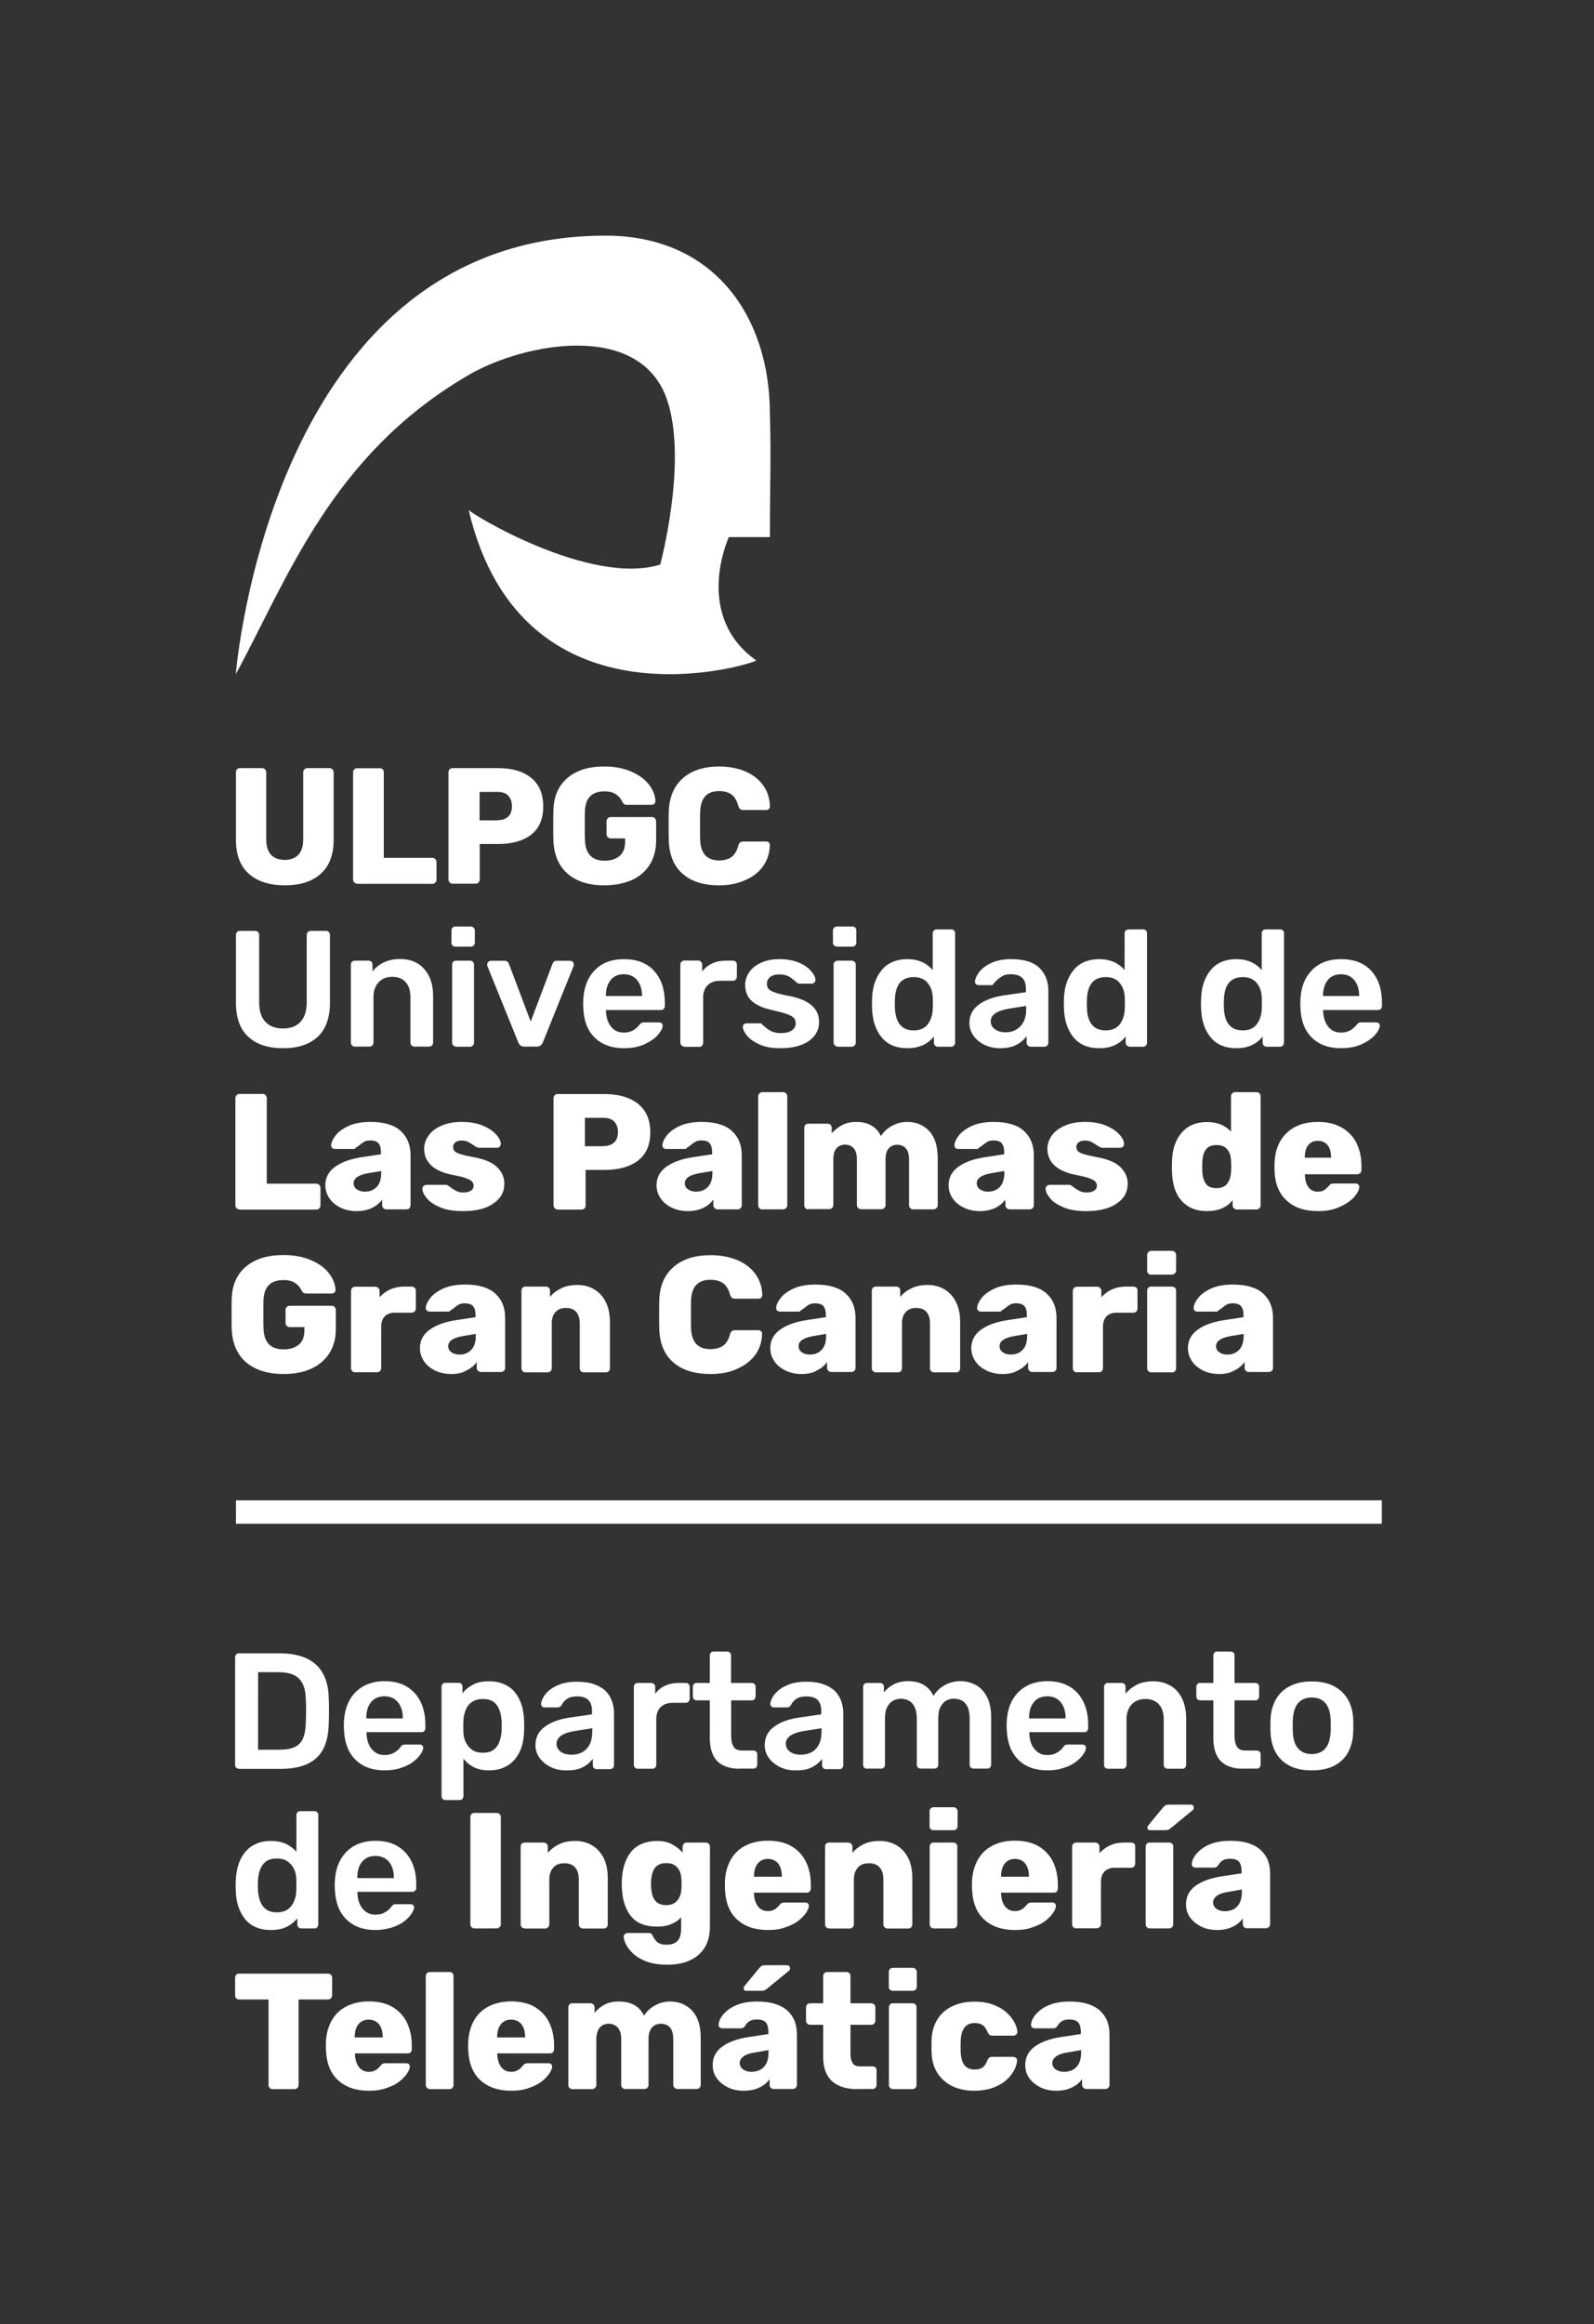 <?xml version="1.0" encoding="utf-8"?>
<!-- Generator: Adobe Illustrator 27.8.1, SVG Export Plug-In . SVG Version: 6.00 Build 0)  -->
<svg version="1.1" xmlns="http://www.w3.org/2000/svg" xmlns:xlink="http://www.w3.org/1999/xlink" x="0px" y="0px"
	 viewBox="0 0 117.29 170.93" style="enable-background:new 0 0 117.29 170.93;" xml:space="preserve">
<rect x="0" y="0" width="117.29" height="170.93" fill="#333333" stroke="none"/>
<style type="text/css">
	.st0{fill:#0067A2;}
	.st1{display:none;}
	.st2{display:inline;fill-rule:evenodd;clip-rule:evenodd;fill:none;stroke:#000000;stroke-width:0.216;stroke-miterlimit:22.926;}
	.st3{display:inline;}
	.st4{fill:#DADADA;}
	.st5{fill:none;stroke:#C6C6C6;stroke-width:0.216;stroke-miterlimit:22.926;}
	.st6{fill:none;stroke:#B2B2B2;stroke-width:0.216;stroke-miterlimit:22.926;}
	.st7{fill:none;stroke:#009FE3;stroke-width:0.216;stroke-miterlimit:22.926;}
	.st8{fill:none;stroke:#EF7D00;stroke-width:0.216;stroke-miterlimit:22.926;}
	.st9{fill:none;stroke:#F59A00;stroke-width:0.216;stroke-miterlimit:22.926;}
	.st10{fill:none;stroke:#E30613;stroke-width:0.216;stroke-miterlimit:22.926;}
	.st11{fill:none;stroke:#009640;stroke-width:0.216;stroke-miterlimit:22.926;}
	
		.st12{display:inline;fill-rule:evenodd;clip-rule:evenodd;fill:none;stroke:#F59A00;stroke-width:0.216;stroke-miterlimit:22.926;}
	
		.st13{display:inline;fill-rule:evenodd;clip-rule:evenodd;fill:none;stroke:#C6C6C6;stroke-width:0.216;stroke-miterlimit:22.926;}
	
		.st14{display:inline;fill-rule:evenodd;clip-rule:evenodd;fill:none;stroke:#B2B2B2;stroke-width:0.216;stroke-miterlimit:22.926;}
	
		.st15{display:inline;fill-rule:evenodd;clip-rule:evenodd;fill:none;stroke:#E30613;stroke-width:0.216;stroke-miterlimit:22.926;}
	.st16{display:inline;fill:#DADADA;}
	.st17{display:inline;fill-rule:evenodd;clip-rule:evenodd;fill:#009640;}
	.st18{display:inline;fill:none;stroke:#F59A00;stroke-width:0.216;stroke-miterlimit:22.926;}
	.st19{display:inline;fill:none;stroke:#EF7D00;stroke-width:0.216;stroke-miterlimit:22.926;}
	.st20{display:inline;fill:none;stroke:#E30613;stroke-width:0.216;stroke-miterlimit:22.926;}
	
		.st21{display:inline;fill-rule:evenodd;clip-rule:evenodd;fill:none;stroke:#009FE3;stroke-width:0.216;stroke-miterlimit:22.926;}
	.st22{display:inline;fill-rule:evenodd;clip-rule:evenodd;fill:#F59A00;}
	.st23{display:inline;fill:none;stroke:#009FE3;stroke-width:0.216;stroke-miterlimit:22.926;}
	.st24{fill-rule:evenodd;clip-rule:evenodd;fill:none;stroke:#B2B2B2;stroke-width:0.216;stroke-miterlimit:22.926;}
	.st25{fill-rule:evenodd;clip-rule:evenodd;fill:none;stroke:#009FE3;stroke-width:0.216;stroke-miterlimit:22.926;}
	.st26{fill-rule:evenodd;clip-rule:evenodd;fill:#009640;}
	.st27{fill:#F59A00;}
	.st28{fill-rule:evenodd;clip-rule:evenodd;fill:#0067A2;}
	.st29{fill-rule:evenodd;clip-rule:evenodd;fill:#F59A00;}
	.st30{fill-rule:evenodd;clip-rule:evenodd;fill:#FFFFFF;}
	.st31{fill:#FFFFFF;}
</style>
<g id="Capa_3">
</g>
<g id="Capa_2" class="st1">
	<line class="st21" x1="17.36" y1="0.09" x2="17.36" y2="213.62"/>
	<line class="st14" x1="8.72" y1="0.09" x2="8.72" y2="213.62"/>
	<line class="st14" x1="-0.02" y1="0.09" x2="-0.02" y2="213.62"/>
	<line class="st14" x1="55.66" y1="0.09" x2="55.66" y2="213.62"/>
	<path class="st16" d="M8.72,133.5c0,1.1,0.28,1.96,0.84,2.57c0.56,0.61,1.41,0.91,2.54,0.91h4.95c0.09,0,0.16-0.03,0.22-0.08
		c0.06-0.05,0.09-0.12,0.09-0.21v-1.12c0-0.09-0.03-0.16-0.09-0.22c-0.06-0.06-0.13-0.09-0.22-0.09h-4.95
		c-0.64,0-1.12-0.15-1.45-0.46c-0.32-0.3-0.49-0.74-0.49-1.3c0-0.56,0.16-0.99,0.49-1.3c0.32-0.3,0.81-0.46,1.45-0.46h4.95
		c0.09,0,0.16-0.03,0.22-0.09c0.06-0.06,0.09-0.13,0.09-0.22v-1.12c0-0.09-0.03-0.16-0.09-0.21c-0.06-0.05-0.13-0.08-0.22-0.08
		h-4.95c-1.14,0-1.98,0.3-2.54,0.91C9,131.55,8.72,132.4,8.72,133.5z"/>
	<line class="st18" x1="-1.02" y1="136.98" x2="267.15" y2="136.98"/>
	<line class="st18" x1="-0.02" y1="130.04" x2="118.79" y2="130.04"/>
	<path class="st16" d="M-0.02,133.5c0,1.1,0.28,1.96,0.84,2.57c0.56,0.61,1.41,0.91,2.54,0.91h4.95c0.09,0,0.16-0.03,0.22-0.08
		c0.06-0.05,0.09-0.12,0.09-0.21v-1.12c0-0.09-0.03-0.16-0.09-0.22c-0.06-0.06-0.13-0.09-0.22-0.09H3.36
		c-0.64,0-1.12-0.15-1.45-0.46c-0.32-0.3-0.49-0.74-0.49-1.3c0-0.56,0.16-0.99,0.49-1.3c0.32-0.3,0.81-0.46,1.45-0.46h4.95
		c0.09,0,0.16-0.03,0.22-0.09c0.06-0.06,0.09-0.13,0.09-0.22v-1.12c0-0.09-0.03-0.16-0.09-0.21c-0.06-0.05-0.13-0.08-0.22-0.08H3.36
		c-1.14,0-1.98,0.3-2.54,0.91C0.26,131.55-0.02,132.4-0.02,133.5z"/>
	<rect x="16.36" y="110.34" class="st22" width="84.32" height="1.72"/>
	<g class="st3">
		<g>
			<path class="st4" d="M44.07,162.36c-1.24,0-2.2,0.28-2.88,0.84c-0.68,0.56-1.03,1.4-1.03,2.54v4.94c0,0.09,0.03,0.16,0.09,0.22
				c0.06,0.06,0.14,0.08,0.24,0.08h1.26c0.1,0,0.18-0.03,0.25-0.08c0.06-0.06,0.1-0.13,0.1-0.22v-4.94c0-0.64,0.17-1.12,0.51-1.44
				c0.34-0.32,0.83-0.49,1.46-0.49c0.63,0,1.11,0.16,1.46,0.49c0.34,0.32,0.51,0.81,0.51,1.44v4.94c0,0.09,0.03,0.16,0.1,0.22
				c0.06,0.06,0.15,0.08,0.25,0.08h1.26c0.1,0,0.18-0.03,0.24-0.08c0.06-0.06,0.09-0.13,0.09-0.22v-4.94c0-1.13-0.34-1.98-1.02-2.54
				C46.26,162.64,45.3,162.36,44.07,162.36z"/>
			<path class="st4" d="M44.07,162.36c-1.24,0-2.2-0.28-2.88-0.84c-0.68-0.56-1.03-1.4-1.03-2.54v-4.94c0-0.09,0.03-0.16,0.09-0.22
				c0.06-0.06,0.14-0.09,0.24-0.09h1.26c0.1,0,0.18,0.03,0.25,0.09c0.06,0.06,0.1,0.13,0.1,0.22v4.94c0,0.64,0.17,1.12,0.51,1.44
				c0.34,0.32,0.83,0.49,1.46,0.49c0.63,0,1.11-0.16,1.46-0.49c0.34-0.32,0.51-0.81,0.51-1.44v-4.94c0-0.09,0.03-0.16,0.1-0.22
				c0.06-0.06,0.15-0.09,0.25-0.09h1.26c0.1,0,0.18,0.03,0.24,0.09c0.06,0.06,0.09,0.13,0.09,0.22v4.94c0,1.13-0.34,1.98-1.02,2.54
				C46.26,162.08,45.3,162.36,44.07,162.36z"/>
		</g>
		<line class="st9" x1="2.33" y1="170.98" x2="136.13" y2="170.98"/>
	</g>
	<line class="st23" x1="-1.02" y1="148.88" x2="267.15" y2="148.88"/>
	<line class="st23" x1="-1.02" y1="148.87" x2="267.15" y2="148.87"/>
	<path class="st16" d="M-0.02,68.52c0,1.1,0.28,1.96,0.84,2.57C1.38,71.7,2.23,72,3.36,72h4.95c0.09,0,0.16-0.03,0.22-0.08
		c0.06-0.05,0.09-0.12,0.09-0.21v-1.12c0-0.09-0.03-0.16-0.09-0.22c-0.06-0.06-0.13-0.09-0.22-0.09H3.36
		c-0.64,0-1.12-0.15-1.45-0.46c-0.32-0.3-0.49-0.74-0.49-1.3c0-0.56,0.16-0.99,0.49-1.3c0.32-0.3,0.81-0.46,1.45-0.46h4.95
		c0.09,0,0.16-0.03,0.22-0.09c0.06-0.06,0.09-0.13,0.09-0.22v-1.12c0-0.09-0.03-0.16-0.09-0.21c-0.06-0.05-0.13-0.08-0.22-0.08H3.36
		c-1.14,0-1.98,0.3-2.54,0.91C0.26,66.58-0.02,67.43-0.02,68.52z"/>
	<path class="st16" d="M-0.02,53.05c0-1.1,0.28-1.96,0.85-2.57c0.57-0.61,1.42-0.91,2.57-0.91h5.01c0.09,0,0.16,0.03,0.22,0.08
		c0.06,0.05,0.09,0.12,0.09,0.21v1.12c0,0.09-0.03,0.16-0.09,0.22c-0.06,0.06-0.13,0.09-0.22,0.09H3.4c-0.65,0-1.14,0.15-1.47,0.46
		c-0.33,0.3-0.49,0.74-0.49,1.3c0,0.56,0.16,0.99,0.49,1.3c0.33,0.3,0.82,0.46,1.47,0.46h5.01c0.09,0,0.16,0.03,0.22,0.09
		c0.06,0.06,0.09,0.13,0.09,0.22v1.12c0,0.09-0.03,0.16-0.09,0.21C8.58,56.48,8.5,56.5,8.41,56.5H3.4c-1.15,0-2.01-0.3-2.57-0.91
		C0.26,54.99-0.02,54.14-0.02,53.05z"/>
	<path class="st16" d="M8.72,68.52c0,1.1,0.28,1.96,0.84,2.57C10.12,71.7,10.97,72,12.11,72h4.95c0.09,0,0.16-0.03,0.22-0.08
		c0.06-0.05,0.09-0.12,0.09-0.21v-1.12c0-0.09-0.03-0.16-0.09-0.22c-0.06-0.06-0.13-0.09-0.22-0.09h-4.95
		c-0.64,0-1.12-0.15-1.45-0.46c-0.32-0.3-0.49-0.74-0.49-1.3c0-0.56,0.16-0.99,0.49-1.3c0.32-0.3,0.81-0.46,1.45-0.46h4.95
		c0.09,0,0.16-0.03,0.22-0.09c0.06-0.06,0.09-0.13,0.09-0.22v-1.12c0-0.09-0.03-0.16-0.09-0.21c-0.06-0.05-0.13-0.08-0.22-0.08
		h-4.95c-1.14,0-1.98,0.3-2.54,0.91C9,66.58,8.72,67.43,8.72,68.52z"/>
	<path class="st16" d="M8.72,53.05c0-1.1,0.28-1.96,0.85-2.57c0.57-0.61,1.42-0.91,2.57-0.91h5.01c0.09,0,0.16,0.03,0.22,0.08
		c0.06,0.05,0.09,0.12,0.09,0.21v1.12c0,0.09-0.03,0.16-0.09,0.22c-0.06,0.06-0.13,0.09-0.22,0.09h-5.01
		c-0.65,0-1.14,0.15-1.47,0.46c-0.33,0.3-0.49,0.74-0.49,1.3c0,0.56,0.16,0.99,0.49,1.3c0.33,0.3,0.82,0.46,1.47,0.46h5.01
		c0.09,0,0.16,0.03,0.22,0.09c0.06,0.06,0.09,0.13,0.09,0.22v1.12c0,0.09-0.03,0.16-0.09,0.21c-0.06,0.05-0.13,0.08-0.22,0.08h-5.01
		c-1.15,0-2.01-0.3-2.57-0.91C9.01,54.99,8.72,54.14,8.72,53.05z"/>
	<path class="st16" d="M8.72,80.52c0,1.1,0.28,1.96,0.84,2.57C10.12,83.7,10.97,84,12.11,84h4.95c0.09,0,0.16-0.03,0.22-0.08
		c0.06-0.05,0.09-0.12,0.09-0.21v-1.12c0-0.09-0.03-0.16-0.09-0.22c-0.06-0.06-0.13-0.09-0.22-0.09h-4.95
		c-0.64,0-1.12-0.15-1.45-0.46c-0.32-0.3-0.49-0.74-0.49-1.3c0-0.56,0.16-0.99,0.49-1.3c0.32-0.3,0.81-0.46,1.45-0.46h4.95
		c0.09,0,0.16-0.03,0.22-0.09c0.06-0.06,0.09-0.13,0.09-0.22v-1.12c0-0.09-0.03-0.16-0.09-0.21c-0.06-0.05-0.13-0.08-0.22-0.08
		h-4.95c-1.14,0-1.98,0.3-2.54,0.91C9,78.57,8.72,79.42,8.72,80.52z"/>
	<path class="st16" d="M-0.02,80.52c0,1.1,0.28,1.96,0.84,2.57C1.38,83.7,2.23,84,3.36,84h4.95c0.09,0,0.16-0.03,0.22-0.08
		c0.06-0.05,0.09-0.12,0.09-0.21v-1.12c0-0.09-0.03-0.16-0.09-0.22c-0.06-0.06-0.13-0.09-0.22-0.09H3.36
		c-0.64,0-1.12-0.15-1.45-0.46c-0.32-0.3-0.49-0.74-0.49-1.3c0-0.56,0.16-0.99,0.49-1.3c0.32-0.3,0.81-0.46,1.45-0.46h4.95
		c0.09,0,0.16-0.03,0.22-0.09c0.06-0.06,0.09-0.13,0.09-0.22v-1.12c0-0.09-0.03-0.16-0.09-0.21c-0.06-0.05-0.13-0.08-0.22-0.08H3.36
		c-1.14,0-1.98,0.3-2.54,0.91C0.26,78.57-0.02,79.42-0.02,80.52z"/>
	<path class="st16" d="M8.72,92.41c0,1.1,0.28,1.96,0.84,2.57c0.56,0.61,1.41,0.91,2.54,0.91h4.95c0.09,0,0.16-0.03,0.22-0.08
		c0.06-0.05,0.09-0.12,0.09-0.21v-1.12c0-0.09-0.03-0.16-0.09-0.22c-0.06-0.06-0.13-0.09-0.22-0.09h-4.95
		c-0.64,0-1.12-0.15-1.45-0.46c-0.32-0.3-0.49-0.74-0.49-1.3c0-0.56,0.16-0.99,0.49-1.3c0.32-0.3,0.81-0.46,1.45-0.46h4.95
		c0.09,0,0.16-0.03,0.22-0.08c0.06-0.06,0.09-0.13,0.09-0.22v-1.12c0-0.09-0.03-0.16-0.09-0.21c-0.06-0.05-0.13-0.08-0.22-0.08
		h-4.95c-1.14,0-1.98,0.3-2.54,0.91C9,90.46,8.72,91.31,8.72,92.41z"/>
	<path class="st16" d="M-0.02,92.41c0,1.1,0.28,1.96,0.84,2.57c0.56,0.61,1.41,0.91,2.54,0.91h4.95c0.09,0,0.16-0.03,0.22-0.08
		c0.06-0.05,0.09-0.12,0.09-0.21v-1.12c0-0.09-0.03-0.16-0.09-0.22c-0.06-0.06-0.13-0.09-0.22-0.09H3.36
		c-0.64,0-1.12-0.15-1.45-0.46c-0.32-0.3-0.49-0.74-0.49-1.3c0-0.56,0.16-0.99,0.49-1.3c0.32-0.3,0.81-0.46,1.45-0.46h4.95
		c0.09,0,0.16-0.03,0.22-0.08c0.06-0.06,0.09-0.13,0.09-0.22v-1.12c0-0.09-0.03-0.16-0.09-0.21c-0.06-0.05-0.13-0.08-0.22-0.08H3.36
		c-1.14,0-1.98,0.3-2.54,0.91C0.26,90.46-0.02,91.31-0.02,92.41z"/>
	<path class="st16" d="M8.72,104.39c0,1.1,0.28,1.96,0.84,2.57c0.56,0.61,1.41,0.91,2.54,0.91h4.95c0.09,0,0.16-0.03,0.22-0.08
		c0.06-0.05,0.09-0.12,0.09-0.21v-1.12c0-0.09-0.03-0.16-0.09-0.22c-0.06-0.06-0.13-0.09-0.22-0.09h-4.95
		c-0.64,0-1.12-0.15-1.45-0.46c-0.32-0.3-0.49-0.74-0.49-1.3c0-0.56,0.16-0.99,0.49-1.3c0.32-0.3,0.81-0.46,1.45-0.46h4.95
		c0.09,0,0.16-0.03,0.22-0.09c0.06-0.06,0.09-0.13,0.09-0.22v-1.12c0-0.09-0.03-0.16-0.09-0.21c-0.06-0.05-0.13-0.08-0.22-0.08
		h-4.95c-1.14,0-1.98,0.3-2.54,0.91C9,102.44,8.72,103.29,8.72,104.39z"/>
	<line class="st18" x1="-0.02" y1="107.87" x2="118.79" y2="107.87"/>
	<path class="st16" d="M-0.02,104.39c0,1.1,0.28,1.96,0.84,2.57c0.56,0.61,1.41,0.91,2.54,0.91h4.95c0.09,0,0.16-0.03,0.22-0.08
		c0.06-0.05,0.09-0.12,0.09-0.21v-1.12c0-0.09-0.03-0.16-0.09-0.22c-0.06-0.06-0.13-0.09-0.22-0.09H3.36
		c-0.64,0-1.12-0.15-1.45-0.46c-0.32-0.3-0.49-0.74-0.49-1.3c0-0.56,0.16-0.99,0.49-1.3c0.32-0.3,0.81-0.46,1.45-0.46h4.95
		c0.09,0,0.16-0.03,0.22-0.09c0.06-0.06,0.09-0.13,0.09-0.22v-1.12c0-0.09-0.03-0.16-0.09-0.21c-0.06-0.05-0.13-0.08-0.22-0.08H3.36
		c-1.14,0-1.98,0.3-2.54,0.91C0.26,102.44-0.02,103.29-0.02,104.39z"/>
	<path class="st16" d="M8.72,111.35c0-1.1,0.28-1.96,0.84-2.57c0.56-0.61,1.41-0.91,2.54-0.91h4.95c0.09,0,0.16,0.03,0.22,0.08
		c0.06,0.05,0.09,0.12,0.09,0.21v1.12c0,0.09-0.03,0.16-0.09,0.22c-0.06,0.06-0.13,0.09-0.22,0.09h-4.95
		c-0.64,0-1.12,0.15-1.45,0.46c-0.32,0.3-0.49,0.74-0.49,1.3c0,0.56,0.16,0.99,0.49,1.3c0.32,0.3,0.81,0.46,1.45,0.46h4.95
		c0.09,0,0.16,0.03,0.22,0.09c0.06,0.06,0.09,0.13,0.09,0.22v1.12c0,0.09-0.03,0.16-0.09,0.21c-0.06,0.05-0.13,0.08-0.22,0.08h-4.95
		c-1.14,0-1.98-0.3-2.54-0.91C9,113.3,8.72,112.45,8.72,111.35z"/>
	<line class="st18" x1="-0.02" y1="114.81" x2="118.97" y2="114.81"/>
	<path class="st16" d="M-0.02,111.35c0-1.1,0.28-1.96,0.84-2.57c0.56-0.61,1.41-0.91,2.54-0.91h4.95c0.09,0,0.16,0.03,0.22,0.08
		c0.06,0.05,0.09,0.12,0.09,0.21v1.12c0,0.09-0.03,0.16-0.09,0.22c-0.06,0.06-0.13,0.09-0.22,0.09H3.36c-0.64,0-1.12,0.15-1.45,0.46
		c-0.32,0.3-0.49,0.74-0.49,1.3c0,0.56,0.16,0.99,0.49,1.3c0.32,0.3,0.81,0.46,1.45,0.46h4.95c0.09,0,0.16,0.03,0.22,0.09
		c0.06,0.06,0.09,0.13,0.09,0.22v1.12c0,0.09-0.03,0.16-0.09,0.21c-0.06,0.05-0.13,0.08-0.22,0.08H3.36c-1.14,0-1.98-0.3-2.54-0.91
		C0.26,113.3-0.02,112.45-0.02,111.35z"/>
	<path class="st16" d="M100.5,111.33c0,1.1,0.28,1.96,0.84,2.57c0.56,0.61,1.41,0.91,2.54,0.91h4.95c0.09,0,0.16-0.03,0.22-0.08
		c0.06-0.05,0.08-0.12,0.08-0.21v-1.12c0-0.09-0.03-0.16-0.08-0.22c-0.06-0.06-0.13-0.08-0.22-0.08h-4.95
		c-0.64,0-1.12-0.15-1.45-0.46c-0.32-0.3-0.49-0.74-0.49-1.3c0-0.56,0.16-0.99,0.49-1.3c0.32-0.3,0.81-0.46,1.45-0.46h4.95
		c0.09,0,0.16-0.03,0.22-0.09c0.06-0.06,0.08-0.13,0.08-0.22v-1.12c0-0.09-0.03-0.16-0.08-0.21c-0.06-0.05-0.13-0.08-0.22-0.08
		h-4.95c-1.14,0-1.98,0.3-2.54,0.91C100.78,109.38,100.5,110.23,100.5,111.33z"/>
	<path class="st16" d="M109.15,111.33c0,1.1,0.28,1.96,0.84,2.57c0.56,0.61,1.41,0.91,2.54,0.91h4.95c0.09,0,0.16-0.03,0.22-0.08
		c0.06-0.05,0.09-0.12,0.09-0.21v-1.12c0-0.09-0.03-0.16-0.09-0.22c-0.06-0.06-0.13-0.08-0.22-0.08h-4.95
		c-0.64,0-1.12-0.15-1.45-0.46c-0.32-0.3-0.49-0.74-0.49-1.3c0-0.56,0.16-0.99,0.49-1.3c0.32-0.3,0.81-0.46,1.45-0.46h4.95
		c0.09,0,0.16-0.03,0.22-0.09c0.06-0.06,0.09-0.13,0.09-0.22v-1.12c0-0.09-0.03-0.16-0.09-0.21c-0.06-0.05-0.13-0.08-0.22-0.08
		h-4.95c-1.14,0-1.98,0.3-2.54,0.91C109.43,109.38,109.15,110.23,109.15,111.33z"/>
	<line class="st20" x1="-0.02" y1="121.75" x2="118.79" y2="121.75"/>
	<path class="st16" d="M8.72,118.27c0,1.1,0.28,1.96,0.84,2.57c0.56,0.61,1.41,0.91,2.54,0.91h4.95c0.09,0,0.16-0.03,0.22-0.08
		c0.06-0.05,0.09-0.12,0.09-0.21v-1.12c0-0.09-0.03-0.16-0.09-0.22c-0.06-0.06-0.13-0.09-0.22-0.09h-4.95
		c-0.64,0-1.12-0.15-1.45-0.46c-0.32-0.3-0.49-0.74-0.49-1.3c0-0.56,0.16-0.99,0.49-1.3c0.32-0.3,0.81-0.46,1.45-0.46h4.95
		c0.09,0,0.16-0.03,0.22-0.08c0.06-0.06,0.09-0.13,0.09-0.22v-1.12c0-0.09-0.03-0.16-0.09-0.21c-0.06-0.05-0.13-0.08-0.22-0.08
		h-4.95c-1.14,0-1.98,0.3-2.54,0.91C9,116.32,8.72,117.17,8.72,118.27z"/>
	<line class="st18" x1="-0.02" y1="114.81" x2="118.79" y2="114.81"/>
	<path class="st16" d="M-0.02,118.27c0,1.1,0.28,1.96,0.84,2.57c0.56,0.61,1.41,0.91,2.54,0.91h4.95c0.09,0,0.16-0.03,0.22-0.08
		c0.06-0.05,0.09-0.12,0.09-0.21v-1.12c0-0.09-0.03-0.16-0.09-0.22c-0.06-0.06-0.13-0.09-0.22-0.09H3.36
		c-0.64,0-1.12-0.15-1.45-0.46c-0.32-0.3-0.49-0.74-0.49-1.3c0-0.56,0.16-0.99,0.49-1.3c0.32-0.3,0.81-0.46,1.45-0.46h4.95
		c0.09,0,0.16-0.03,0.22-0.08c0.06-0.06,0.09-0.13,0.09-0.22v-1.12c0-0.09-0.03-0.16-0.09-0.21c-0.06-0.05-0.13-0.08-0.22-0.08H3.36
		c-1.14,0-1.98,0.3-2.54,0.91C0.26,116.32-0.02,117.17-0.02,118.27z"/>
	<path class="st16" d="M100.5,118.29c0-1.1,0.28-1.96,0.84-2.57c0.56-0.61,1.41-0.91,2.54-0.91h4.95c0.09,0,0.16,0.03,0.22,0.08
		c0.06,0.05,0.08,0.12,0.08,0.21v1.12c0,0.09-0.03,0.16-0.08,0.22c-0.06,0.06-0.13,0.09-0.22,0.09h-4.95
		c-0.64,0-1.12,0.15-1.45,0.46c-0.32,0.3-0.49,0.74-0.49,1.3c0,0.56,0.16,0.99,0.49,1.3c0.32,0.3,0.81,0.46,1.45,0.46h4.95
		c0.09,0,0.16,0.03,0.22,0.09c0.06,0.06,0.08,0.13,0.08,0.22v1.12c0,0.09-0.03,0.16-0.08,0.21c-0.06,0.05-0.13,0.08-0.22,0.08h-4.95
		c-1.14,0-1.98-0.3-2.54-0.91C100.78,120.24,100.5,119.39,100.5,118.29z"/>
	<path class="st16" d="M109.15,118.29c0-1.1,0.28-1.96,0.84-2.57c0.56-0.61,1.41-0.91,2.54-0.91h4.95c0.09,0,0.16,0.03,0.22,0.08
		c0.06,0.05,0.09,0.12,0.09,0.21v1.12c0,0.09-0.03,0.16-0.09,0.22c-0.06,0.06-0.13,0.09-0.22,0.09h-4.95
		c-0.64,0-1.12,0.15-1.45,0.46c-0.32,0.3-0.49,0.74-0.49,1.3c0,0.56,0.16,0.99,0.49,1.3c0.32,0.3,0.81,0.46,1.45,0.46h4.95
		c0.09,0,0.16,0.03,0.22,0.09c0.06,0.06,0.09,0.13,0.09,0.22v1.12c0,0.09-0.03,0.16-0.09,0.21c-0.06,0.05-0.13,0.08-0.22,0.08h-4.95
		c-1.14,0-1.98-0.3-2.54-0.91C109.43,120.24,109.15,119.39,109.15,118.29z"/>
	<line class="st19" x1="-1.02" y1="17.44" x2="265.52" y2="17.44"/>
	<path class="st16" d="M36.04,8.71c-1.1,0-1.95-0.28-2.56-0.84c-0.61-0.56-0.91-1.4-0.91-2.54V0.39c0-0.09,0.03-0.16,0.08-0.22
		c0.05-0.06,0.12-0.08,0.21-0.08h1.12c0.09,0,0.16,0.03,0.22,0.08c0.06,0.06,0.09,0.13,0.09,0.22v4.94c0,0.64,0.15,1.12,0.45,1.44
		c0.3,0.32,0.73,0.49,1.29,0.49c0.56,0,0.99-0.16,1.29-0.49c0.3-0.32,0.46-0.81,0.46-1.44V0.39c0-0.09,0.03-0.16,0.08-0.22
		c0.06-0.06,0.13-0.08,0.22-0.08h1.12c0.09,0,0.16,0.03,0.21,0.08c0.05,0.06,0.08,0.13,0.08,0.22v4.94c0,1.13-0.3,1.98-0.9,2.54
		C37.98,8.43,37.14,8.71,36.04,8.71z"/>
	<path class="st16" d="M36.04,8.71c-1.1,0-1.95,0.28-2.56,0.84c-0.61,0.56-0.91,1.4-0.91,2.54v4.94c0,0.09,0.03,0.16,0.08,0.22
		c0.05,0.06,0.12,0.08,0.21,0.08h1.12c0.09,0,0.16-0.03,0.22-0.08c0.06-0.06,0.09-0.13,0.09-0.22v-4.94c0-0.64,0.15-1.12,0.45-1.44
		c0.3-0.32,0.73-0.49,1.29-0.49c0.56,0,0.99,0.16,1.29,0.49c0.3,0.32,0.46,0.81,0.46,1.44v4.94c0,0.09,0.03,0.16,0.08,0.22
		c0.06,0.06,0.13,0.08,0.22,0.08h1.12c0.09,0,0.16-0.03,0.21-0.08c0.05-0.06,0.08-0.13,0.08-0.22v-4.94c0-1.13-0.3-1.98-0.9-2.54
		C37.98,8.99,37.14,8.71,36.04,8.71z"/>
	<line class="st19" x1="-1.02" y1="0.09" x2="117.79" y2="0.09"/>
	<path class="st16" d="M8.72,145.35c0,1.1,0.28,1.96,0.84,2.57c0.56,0.61,1.41,0.91,2.54,0.91h4.95c0.09,0,0.16-0.03,0.22-0.08
		c0.06-0.05,0.09-0.12,0.09-0.21v-1.12c0-0.09-0.03-0.16-0.09-0.22c-0.06-0.06-0.13-0.09-0.22-0.09h-4.95
		c-0.64,0-1.12-0.15-1.45-0.46c-0.32-0.3-0.49-0.74-0.49-1.3c0-0.56,0.16-0.99,0.49-1.3c0.32-0.3,0.81-0.46,1.45-0.46h4.95
		c0.09,0,0.16-0.03,0.22-0.09c0.06-0.06,0.09-0.13,0.09-0.22v-1.12c0-0.09-0.03-0.16-0.09-0.21c-0.06-0.05-0.13-0.08-0.22-0.08
		h-4.95c-1.14,0-1.98,0.3-2.54,0.91C9,143.41,8.72,144.26,8.72,145.35z"/>
	<line class="st18" x1="-1.02" y1="148.83" x2="267.15" y2="148.83"/>
	<path class="st16" d="M-0.02,145.35c0,1.1,0.28,1.96,0.84,2.57c0.56,0.61,1.41,0.91,2.54,0.91h4.95c0.09,0,0.16-0.03,0.22-0.08
		c0.06-0.05,0.09-0.12,0.09-0.21v-1.12c0-0.09-0.03-0.16-0.09-0.22c-0.06-0.06-0.13-0.09-0.22-0.09H3.36
		c-0.64,0-1.12-0.15-1.45-0.46c-0.32-0.3-0.49-0.74-0.49-1.3c0-0.56,0.16-0.99,0.49-1.3c0.32-0.3,0.81-0.46,1.45-0.46h4.95
		c0.09,0,0.16-0.03,0.22-0.09c0.06-0.06,0.09-0.13,0.09-0.22v-1.12c0-0.09-0.03-0.16-0.09-0.21c-0.06-0.05-0.13-0.08-0.22-0.08H3.36
		c-1.14,0-1.98,0.3-2.54,0.91C0.26,143.41-0.02,144.26-0.02,145.35z"/>
	<line class="st20" x1="-1.02" y1="141.89" x2="267.15" y2="141.89"/>
	<line class="st18" x1="-1.02" y1="145.36" x2="267.15" y2="145.36"/>
	<path class="st16" d="M8.74,157.11c0,1.1,0.28,1.96,0.84,2.57c0.56,0.61,1.41,0.91,2.54,0.91h4.95c0.09,0,0.16-0.03,0.22-0.08
		c0.06-0.05,0.09-0.12,0.09-0.21v-1.12c0-0.09-0.03-0.16-0.09-0.22c-0.06-0.06-0.13-0.08-0.22-0.08h-4.95
		c-0.64,0-1.12-0.15-1.45-0.46c-0.32-0.3-0.49-0.74-0.49-1.3c0-0.56,0.16-0.99,0.49-1.3c0.32-0.3,0.81-0.46,1.45-0.46h4.95
		c0.09,0,0.16-0.03,0.22-0.09c0.06-0.06,0.09-0.13,0.09-0.22v-1.12c0-0.09-0.03-0.16-0.09-0.21c-0.06-0.05-0.13-0.08-0.22-0.08
		h-4.95c-1.14,0-1.98,0.3-2.54,0.91C9.02,155.16,8.74,156.01,8.74,157.11z"/>
	<line class="st18" x1="-0.98" y1="160.59" x2="267.19" y2="160.59"/>
	<path class="st16" d="M0,157.11c0,1.1,0.28,1.96,0.84,2.57c0.56,0.61,1.41,0.91,2.54,0.91h4.95c0.09,0,0.16-0.03,0.22-0.08
		c0.06-0.05,0.09-0.12,0.09-0.21v-1.12c0-0.09-0.03-0.16-0.09-0.22c-0.06-0.06-0.13-0.08-0.22-0.08H3.38
		c-0.64,0-1.12-0.15-1.45-0.46c-0.32-0.3-0.49-0.74-0.49-1.3c0-0.56,0.16-0.99,0.49-1.3c0.32-0.3,0.81-0.46,1.45-0.46h4.95
		c0.09,0,0.16-0.03,0.22-0.09c0.06-0.06,0.09-0.13,0.09-0.22v-1.12c0-0.09-0.03-0.16-0.09-0.21c-0.06-0.05-0.13-0.08-0.22-0.08H3.38
		c-1.14,0-1.98,0.3-2.54,0.91C0.28,155.16,0,156.01,0,157.11z"/>
	<line class="st20" x1="-0.98" y1="153.65" x2="267.19" y2="153.65"/>
	<line class="st18" x1="-0.98" y1="157.12" x2="267.19" y2="157.12"/>
	<path class="st16" d="M8.73,165.69c0,1.1,0.28,1.96,0.84,2.57c0.56,0.61,1.41,0.91,2.54,0.91h4.95c0.09,0,0.16-0.03,0.22-0.08
		c0.06-0.05,0.09-0.12,0.09-0.21v-1.12c0-0.09-0.03-0.16-0.09-0.22c-0.06-0.06-0.13-0.08-0.22-0.08h-4.95
		c-0.64,0-1.12-0.15-1.45-0.46c-0.32-0.3-0.49-0.74-0.49-1.3c0-0.56,0.16-0.99,0.49-1.3c0.32-0.3,0.81-0.46,1.45-0.46h4.95
		c0.09,0,0.16-0.03,0.22-0.09c0.06-0.06,0.09-0.13,0.09-0.22v-1.12c0-0.09-0.03-0.16-0.09-0.21c-0.06-0.05-0.13-0.08-0.22-0.08
		h-4.95c-1.14,0-1.98,0.3-2.54,0.91C9.01,163.74,8.73,164.59,8.73,165.69z"/>
	<line class="st18" x1="-1.01" y1="169.17" x2="267.16" y2="169.17"/>
	<path class="st16" d="M-0.01,165.69c0,1.1,0.28,1.96,0.84,2.57c0.56,0.61,1.41,0.91,2.54,0.91h4.95c0.09,0,0.16-0.03,0.22-0.08
		c0.06-0.05,0.09-0.12,0.09-0.21v-1.12c0-0.09-0.03-0.16-0.09-0.22c-0.06-0.06-0.13-0.08-0.22-0.08H3.37
		c-0.64,0-1.12-0.15-1.45-0.46c-0.32-0.3-0.49-0.74-0.49-1.3c0-0.56,0.16-0.99,0.49-1.3c0.32-0.3,0.81-0.46,1.45-0.46h4.95
		c0.09,0,0.16-0.03,0.22-0.09c0.06-0.06,0.09-0.13,0.09-0.22v-1.12c0-0.09-0.03-0.16-0.09-0.21c-0.06-0.05-0.13-0.08-0.22-0.08H3.37
		c-1.14,0-1.98,0.3-2.54,0.91C0.27,163.74-0.01,164.59-0.01,165.69z"/>
	<g class="st3">
		<line class="st24" x1="108.37" y1="0.12" x2="108.37" y2="182.98"/>
		<line class="st25" x1="99.73" y1="0.12" x2="99.73" y2="182.98"/>
		<line class="st24" x1="117.01" y1="0.12" x2="117.01" y2="182.98"/>
		<path class="st4" d="M108.37,133.54c0,1.1,0.28,1.96,0.84,2.57c0.56,0.61,1.41,0.91,2.54,0.91h4.95c0.09,0,0.16-0.03,0.22-0.08
			c0.06-0.05,0.08-0.12,0.08-0.21v-1.12c0-0.09-0.03-0.16-0.08-0.22c-0.06-0.06-0.13-0.09-0.22-0.09h-4.95
			c-0.64,0-1.12-0.15-1.45-0.46c-0.32-0.3-0.49-0.74-0.49-1.3c0-0.56,0.16-0.99,0.49-1.3c0.32-0.3,0.81-0.46,1.45-0.46h4.95
			c0.09,0,0.16-0.03,0.22-0.09c0.06-0.06,0.08-0.13,0.08-0.22v-1.12c0-0.09-0.03-0.16-0.08-0.21c-0.06-0.05-0.13-0.08-0.22-0.08
			h-4.95c-1.14,0-1.98,0.3-2.54,0.91C108.65,131.59,108.37,132.44,108.37,133.54z"/>
		<path class="st4" d="M99.63,133.54c0,1.1,0.28,1.96,0.84,2.57c0.56,0.61,1.41,0.91,2.54,0.91h4.95c0.09,0,0.16-0.03,0.22-0.08
			c0.06-0.05,0.09-0.12,0.09-0.21v-1.12c0-0.09-0.03-0.16-0.09-0.22c-0.06-0.06-0.13-0.09-0.22-0.09h-4.95
			c-0.64,0-1.12-0.15-1.45-0.46c-0.32-0.3-0.49-0.74-0.49-1.3c0-0.56,0.16-0.99,0.49-1.3c0.32-0.3,0.81-0.46,1.45-0.46h4.95
			c0.09,0,0.16-0.03,0.22-0.09c0.06-0.06,0.09-0.13,0.09-0.22v-1.12c0-0.09-0.03-0.16-0.09-0.21c-0.06-0.05-0.13-0.08-0.22-0.08
			h-4.95c-1.14,0-1.98,0.3-2.54,0.91C99.91,131.59,99.63,132.44,99.63,133.54z"/>
		<path class="st4" d="M108.37,145.39c0,1.1,0.28,1.96,0.84,2.57c0.56,0.61,1.41,0.91,2.54,0.91h4.95c0.09,0,0.16-0.03,0.22-0.08
			c0.06-0.05,0.08-0.12,0.08-0.21v-1.12c0-0.09-0.03-0.16-0.08-0.22c-0.06-0.06-0.13-0.08-0.22-0.08h-4.95
			c-0.64,0-1.12-0.15-1.45-0.46c-0.32-0.3-0.49-0.74-0.49-1.3c0-0.56,0.16-0.99,0.49-1.3c0.32-0.3,0.81-0.46,1.45-0.46h4.95
			c0.09,0,0.16-0.03,0.22-0.09c0.06-0.06,0.08-0.13,0.08-0.22v-1.12c0-0.09-0.03-0.16-0.08-0.21c-0.06-0.05-0.13-0.08-0.22-0.08
			h-4.95c-1.14,0-1.98,0.3-2.54,0.91C108.65,143.44,108.37,144.29,108.37,145.39z"/>
		<path class="st4" d="M99.63,145.39c0,1.1,0.28,1.96,0.84,2.57c0.56,0.61,1.41,0.91,2.54,0.91h4.95c0.09,0,0.16-0.03,0.22-0.08
			c0.06-0.05,0.09-0.12,0.09-0.21v-1.12c0-0.09-0.03-0.16-0.09-0.22c-0.06-0.06-0.13-0.08-0.22-0.08h-4.95
			c-0.64,0-1.12-0.15-1.45-0.46c-0.32-0.3-0.49-0.74-0.49-1.3c0-0.56,0.16-0.99,0.49-1.3c0.32-0.3,0.81-0.46,1.45-0.46h4.95
			c0.09,0,0.16-0.03,0.22-0.09c0.06-0.06,0.09-0.13,0.09-0.22v-1.12c0-0.09-0.03-0.16-0.09-0.21c-0.06-0.05-0.13-0.08-0.22-0.08
			h-4.95c-1.14,0-1.98,0.3-2.54,0.91C99.91,143.44,99.63,144.29,99.63,145.39z"/>
		<path class="st4" d="M108.39,157.15c0,1.1,0.28,1.96,0.84,2.57c0.56,0.61,1.41,0.91,2.54,0.91h4.95c0.09,0,0.16-0.03,0.22-0.08
			c0.06-0.05,0.08-0.12,0.08-0.21v-1.12c0-0.09-0.03-0.16-0.08-0.22c-0.06-0.06-0.13-0.09-0.22-0.09h-4.95
			c-0.64,0-1.12-0.15-1.45-0.46c-0.32-0.3-0.49-0.74-0.49-1.3c0-0.56,0.16-0.99,0.49-1.3c0.32-0.3,0.81-0.46,1.45-0.46h4.95
			c0.09,0,0.16-0.03,0.22-0.09c0.06-0.06,0.08-0.13,0.08-0.22v-1.12c0-0.09-0.03-0.16-0.08-0.21c-0.06-0.05-0.13-0.08-0.22-0.08
			h-4.95c-1.14,0-1.98,0.3-2.54,0.91C108.67,155.2,108.39,156.05,108.39,157.15z"/>
		<path class="st4" d="M99.64,157.15c0,1.1,0.28,1.96,0.84,2.57c0.56,0.61,1.41,0.91,2.54,0.91h4.95c0.09,0,0.16-0.03,0.22-0.08
			c0.06-0.05,0.09-0.12,0.09-0.21v-1.12c0-0.09-0.03-0.16-0.09-0.22c-0.06-0.06-0.13-0.09-0.22-0.09h-4.95
			c-0.64,0-1.12-0.15-1.45-0.46c-0.32-0.3-0.49-0.74-0.49-1.3c0-0.56,0.16-0.99,0.49-1.3c0.32-0.3,0.81-0.46,1.45-0.46h4.95
			c0.09,0,0.16-0.03,0.22-0.09c0.06-0.06,0.09-0.13,0.09-0.22v-1.12c0-0.09-0.03-0.16-0.09-0.21c-0.06-0.05-0.13-0.08-0.22-0.08
			h-4.95c-1.14,0-1.98,0.3-2.54,0.91C99.92,155.2,99.64,156.05,99.64,157.15z"/>
		<path class="st4" d="M108.37,165.73c0,1.1,0.28,1.96,0.84,2.57c0.56,0.61,1.41,0.91,2.54,0.91h4.95c0.09,0,0.16-0.03,0.22-0.08
			c0.06-0.05,0.08-0.12,0.08-0.21v-1.12c0-0.09-0.03-0.16-0.08-0.22c-0.06-0.06-0.13-0.09-0.22-0.09h-4.95
			c-0.64,0-1.12-0.15-1.45-0.46c-0.32-0.3-0.49-0.74-0.49-1.3c0-0.56,0.16-0.99,0.49-1.3c0.32-0.3,0.81-0.46,1.45-0.46h4.95
			c0.09,0,0.16-0.03,0.22-0.09c0.06-0.06,0.08-0.13,0.08-0.22v-1.12c0-0.09-0.03-0.16-0.08-0.21c-0.06-0.05-0.13-0.08-0.22-0.08
			h-4.95c-1.14,0-1.98,0.3-2.54,0.91C108.65,163.78,108.37,164.63,108.37,165.73z"/>
		<path class="st4" d="M99.63,165.73c0,1.1,0.28,1.96,0.84,2.57c0.56,0.61,1.41,0.91,2.54,0.91h4.95c0.09,0,0.16-0.03,0.22-0.08
			c0.06-0.05,0.09-0.12,0.09-0.21v-1.12c0-0.09-0.03-0.16-0.09-0.22c-0.06-0.06-0.13-0.09-0.22-0.09h-4.95
			c-0.64,0-1.12-0.15-1.45-0.46c-0.32-0.3-0.49-0.74-0.49-1.3c0-0.56,0.16-0.99,0.49-1.3c0.32-0.3,0.81-0.46,1.45-0.46h4.95
			c0.09,0,0.16-0.03,0.22-0.09c0.06-0.06,0.09-0.13,0.09-0.22v-1.12c0-0.09-0.03-0.16-0.09-0.21c-0.06-0.05-0.13-0.08-0.22-0.08
			h-4.95c-1.14,0-1.98,0.3-2.54,0.91C99.91,163.78,99.63,164.63,99.63,165.73z"/>
	</g>
	<line class="st20" x1="-1.01" y1="162.23" x2="267.16" y2="162.23"/>
	<line class="st18" x1="-1.01" y1="165.7" x2="267.16" y2="165.7"/>
	<line class="st18" x1="-1.02" y1="169.27" x2="267.15" y2="169.27"/>
</g>
<g id="Capa_1">
	<g>
		<path class="st30" d="M20.87,101.05c-1.17,0-2.09-0.29-2.76-0.86c-0.66-0.57-1.02-1.39-1.06-2.45c-0.01-0.23-0.01-0.6-0.01-1.11
			c0-0.51,0-0.88,0.01-1.12c0.03-1.02,0.39-1.81,1.06-2.37c0.68-0.56,1.59-0.84,2.75-0.84c0.78,0,1.46,0.13,2.03,0.38
			c0.58,0.25,1.02,0.57,1.32,0.97c0.3,0.39,0.46,0.8,0.48,1.21c0,0.07-0.03,0.14-0.08,0.19c-0.05,0.05-0.12,0.08-0.19,0.08h-1.88
			c-0.08,0-0.14-0.01-0.19-0.04c-0.04-0.03-0.09-0.07-0.13-0.13c-0.1-0.23-0.25-0.42-0.47-0.58c-0.21-0.16-0.52-0.24-0.9-0.24
			c-0.94,0-1.42,0.49-1.46,1.46c-0.01,0.23-0.01,0.57-0.01,1.04c0,0.47,0,0.82,0.01,1.06c0.03,1.03,0.53,1.54,1.48,1.54
			c0.47,0,0.84-0.12,1.12-0.35c0.28-0.23,0.41-0.59,0.41-1.07v-0.22h-1.08c-0.09,0-0.16-0.03-0.22-0.09
			c-0.06-0.06-0.09-0.14-0.09-0.22v-0.95c0-0.09,0.03-0.16,0.09-0.22c0.06-0.06,0.14-0.09,0.22-0.09h3.08
			c0.09,0,0.16,0.03,0.22,0.09c0.06,0.06,0.09,0.14,0.09,0.22v1.41c0,0.69-0.16,1.28-0.48,1.78c-0.32,0.5-0.77,0.88-1.35,1.14
			C22.33,100.92,21.65,101.05,20.87,101.05L20.87,101.05z M26.13,100.93c-0.08,0-0.15-0.03-0.21-0.09
			c-0.06-0.06-0.09-0.13-0.09-0.21v-5.69c0-0.09,0.03-0.16,0.09-0.22s0.13-0.09,0.22-0.09h1.48c0.09,0,0.16,0.03,0.22,0.09
			c0.06,0.06,0.09,0.14,0.09,0.22v0.46c0.23-0.25,0.49-0.44,0.8-0.58c0.3-0.13,0.64-0.2,1.01-0.2h0.55c0.09,0,0.16,0.03,0.22,0.08
			c0.06,0.06,0.09,0.13,0.09,0.22v1.32c0,0.08-0.03,0.15-0.09,0.21c-0.06,0.06-0.13,0.09-0.22,0.09h-1.23
			c-0.32,0-0.57,0.09-0.75,0.27c-0.17,0.18-0.26,0.43-0.26,0.75v3.06c0,0.09-0.03,0.16-0.09,0.22c-0.06,0.06-0.14,0.08-0.22,0.08
			H26.13L26.13,100.93z M33.2,101.05c-0.43,0-0.82-0.08-1.17-0.25c-0.35-0.17-0.63-0.39-0.83-0.69c-0.2-0.29-0.3-0.61-0.3-0.96
			c0-0.55,0.23-1,0.69-1.34c0.46-0.34,1.09-0.58,1.89-0.71l1.51-0.23v-0.15c0-0.3-0.06-0.52-0.18-0.66
			c-0.12-0.14-0.33-0.21-0.62-0.21c-0.16,0-0.3,0.03-0.41,0.08c-0.11,0.06-0.23,0.14-0.37,0.26c-0.11,0.09-0.2,0.15-0.28,0.19
			c-0.03,0.06-0.07,0.08-0.12,0.08H31.6c-0.08,0-0.15-0.03-0.2-0.08c-0.05-0.05-0.07-0.12-0.07-0.19c0.01-0.22,0.12-0.46,0.33-0.73
			c0.21-0.27,0.53-0.5,0.96-0.7c0.43-0.19,0.96-0.29,1.59-0.29c1,0,1.75,0.22,2.23,0.66c0.49,0.44,0.73,1.04,0.73,1.79v3.68
			c0,0.08-0.03,0.15-0.08,0.21c-0.06,0.06-0.13,0.09-0.22,0.09h-1.49c-0.08,0-0.15-0.03-0.21-0.09c-0.06-0.06-0.09-0.13-0.09-0.21
			v-0.43c-0.18,0.25-0.42,0.46-0.74,0.61C34.02,100.98,33.64,101.05,33.2,101.05L33.2,101.05z M33.81,99.62
			c0.36,0,0.65-0.12,0.87-0.35c0.22-0.23,0.33-0.57,0.33-1.02V98.1l-1.01,0.17c-0.68,0.13-1.02,0.37-1.02,0.73
			c0,0.19,0.08,0.34,0.24,0.45C33.38,99.57,33.58,99.62,33.81,99.62L33.81,99.62z M38.67,100.93c-0.08,0-0.15-0.03-0.21-0.09
			c-0.06-0.06-0.09-0.13-0.09-0.21v-5.71c0-0.09,0.03-0.16,0.09-0.22c0.06-0.06,0.13-0.08,0.21-0.08h1.49
			c0.09,0,0.16,0.03,0.22,0.08c0.06,0.06,0.09,0.13,0.09,0.22v0.46c0.22-0.27,0.5-0.48,0.84-0.64c0.34-0.16,0.74-0.24,1.18-0.24
			c0.46,0,0.87,0.11,1.23,0.32c0.36,0.21,0.64,0.52,0.85,0.93c0.21,0.41,0.31,0.91,0.31,1.49v3.39c0,0.08-0.03,0.15-0.08,0.21
			c-0.06,0.06-0.13,0.09-0.22,0.09h-1.61c-0.09,0-0.16-0.03-0.22-0.08c-0.06-0.06-0.09-0.13-0.09-0.22v-3.31
			c0-0.36-0.09-0.64-0.26-0.84c-0.17-0.19-0.43-0.29-0.76-0.29c-0.32,0-0.58,0.1-0.76,0.3c-0.19,0.2-0.28,0.48-0.28,0.83v3.31
			c0,0.08-0.03,0.15-0.09,0.21c-0.06,0.06-0.13,0.09-0.22,0.09H38.67L38.67,100.93z M52.29,101.05c-1.16,0-2.07-0.28-2.73-0.84
			c-0.66-0.56-1.01-1.38-1.05-2.45c-0.01-0.22-0.01-0.57-0.01-1.07c0-0.5,0-0.87,0.01-1.09c0.04-1.05,0.39-1.86,1.06-2.43
			c0.67-0.57,1.57-0.86,2.71-0.86c0.72,0,1.37,0.12,1.94,0.35c0.57,0.23,1.02,0.57,1.35,1.02c0.33,0.45,0.51,0.97,0.52,1.58
			c0,0.07-0.03,0.13-0.08,0.18c-0.05,0.05-0.12,0.07-0.19,0.07h-1.72c-0.11,0-0.2-0.02-0.25-0.07c-0.05-0.04-0.1-0.13-0.14-0.25
			c-0.11-0.4-0.29-0.67-0.52-0.83c-0.23-0.16-0.54-0.24-0.92-0.24c-0.91,0-1.39,0.51-1.42,1.53c-0.01,0.22-0.01,0.55-0.01,1.01
			c0,0.45,0,0.8,0.01,1.03c0.03,1.02,0.51,1.53,1.42,1.53c0.37,0,0.68-0.08,0.92-0.24c0.24-0.16,0.41-0.44,0.52-0.83
			c0.03-0.12,0.08-0.2,0.13-0.25c0.06-0.04,0.14-0.07,0.25-0.07h1.72c0.07,0,0.14,0.02,0.19,0.07c0.05,0.05,0.08,0.11,0.08,0.18
			c-0.02,0.61-0.19,1.13-0.52,1.58c-0.33,0.44-0.78,0.78-1.35,1.02C53.65,100.94,53.01,101.05,52.29,101.05L52.29,101.05z
			 M58.98,101.05c-0.43,0-0.82-0.08-1.17-0.25c-0.35-0.17-0.63-0.39-0.83-0.69c-0.2-0.29-0.3-0.61-0.3-0.96c0-0.55,0.23-1,0.69-1.34
			c0.46-0.34,1.09-0.58,1.89-0.71l1.51-0.23v-0.15c0-0.3-0.06-0.52-0.18-0.66c-0.12-0.14-0.33-0.21-0.62-0.21
			c-0.16,0-0.3,0.03-0.41,0.08c-0.11,0.06-0.23,0.14-0.37,0.26c-0.11,0.09-0.2,0.15-0.28,0.19c-0.03,0.06-0.07,0.08-0.12,0.08h-1.41
			c-0.08,0-0.15-0.03-0.2-0.08c-0.05-0.05-0.07-0.12-0.07-0.19c0.01-0.22,0.12-0.46,0.33-0.73c0.21-0.27,0.53-0.5,0.96-0.7
			c0.43-0.19,0.96-0.29,1.59-0.29c1,0,1.75,0.22,2.23,0.66c0.49,0.44,0.73,1.04,0.73,1.79v3.68c0,0.08-0.03,0.15-0.08,0.21
			c-0.06,0.06-0.13,0.09-0.22,0.09h-1.49c-0.08,0-0.15-0.03-0.21-0.09c-0.06-0.06-0.09-0.13-0.09-0.21v-0.43
			c-0.18,0.25-0.42,0.46-0.74,0.61C59.8,100.98,59.42,101.05,58.98,101.05L58.98,101.05z M59.59,99.62c0.36,0,0.65-0.12,0.87-0.35
			c0.22-0.23,0.33-0.57,0.33-1.02V98.1l-1.01,0.17c-0.68,0.13-1.02,0.37-1.02,0.73c0,0.19,0.08,0.34,0.24,0.45
			C59.16,99.57,59.36,99.62,59.59,99.62L59.59,99.62z M64.45,100.93c-0.08,0-0.15-0.03-0.21-0.09c-0.06-0.06-0.09-0.13-0.09-0.21
			v-5.71c0-0.09,0.03-0.16,0.09-0.22c0.06-0.06,0.13-0.08,0.21-0.08h1.49c0.09,0,0.16,0.03,0.22,0.08s0.08,0.13,0.08,0.22v0.46
			c0.22-0.27,0.5-0.48,0.84-0.64c0.34-0.16,0.74-0.24,1.18-0.24c0.46,0,0.87,0.11,1.23,0.32c0.36,0.21,0.64,0.52,0.85,0.93
			c0.21,0.41,0.31,0.91,0.31,1.49v3.39c0,0.08-0.03,0.15-0.08,0.21c-0.06,0.06-0.13,0.09-0.22,0.09h-1.61
			c-0.09,0-0.16-0.03-0.22-0.08c-0.06-0.06-0.09-0.13-0.09-0.22v-3.31c0-0.36-0.09-0.64-0.26-0.84c-0.17-0.19-0.43-0.29-0.76-0.29
			c-0.32,0-0.58,0.1-0.76,0.3c-0.19,0.2-0.28,0.48-0.28,0.83v3.31c0,0.08-0.03,0.15-0.08,0.21c-0.06,0.06-0.13,0.09-0.22,0.09H64.45
			L64.45,100.93z M73.77,101.05c-0.43,0-0.82-0.08-1.17-0.25c-0.35-0.17-0.63-0.39-0.83-0.69c-0.2-0.29-0.3-0.61-0.3-0.96
			c0-0.55,0.23-1,0.69-1.34c0.46-0.34,1.09-0.58,1.89-0.71l1.51-0.23v-0.15c0-0.3-0.06-0.52-0.18-0.66
			c-0.12-0.14-0.33-0.21-0.62-0.21c-0.16,0-0.3,0.03-0.41,0.08c-0.11,0.06-0.23,0.14-0.37,0.26c-0.11,0.09-0.2,0.15-0.28,0.19
			c-0.03,0.06-0.07,0.08-0.12,0.08h-1.41c-0.08,0-0.15-0.03-0.2-0.08c-0.05-0.05-0.07-0.12-0.07-0.19c0.01-0.22,0.12-0.46,0.33-0.73
			c0.21-0.27,0.53-0.5,0.96-0.7c0.43-0.19,0.96-0.29,1.59-0.29c1,0,1.75,0.22,2.23,0.66c0.49,0.44,0.73,1.04,0.73,1.79v3.68
			c0,0.08-0.03,0.15-0.08,0.21c-0.06,0.06-0.13,0.09-0.22,0.09h-1.49c-0.08,0-0.15-0.03-0.21-0.09c-0.06-0.06-0.09-0.13-0.09-0.21
			v-0.43c-0.18,0.25-0.42,0.46-0.74,0.61C74.59,100.98,74.21,101.05,73.77,101.05L73.77,101.05z M74.38,99.62
			c0.36,0,0.65-0.12,0.87-0.35c0.22-0.23,0.33-0.57,0.33-1.02V98.1l-1.01,0.17c-0.68,0.13-1.02,0.37-1.02,0.73
			c0,0.19,0.08,0.34,0.24,0.45C73.95,99.57,74.14,99.62,74.38,99.62L74.38,99.62z M79.24,100.93c-0.08,0-0.15-0.03-0.21-0.09
			c-0.06-0.06-0.09-0.13-0.09-0.21v-5.69c0-0.09,0.03-0.16,0.09-0.22c0.06-0.06,0.13-0.09,0.22-0.09h1.48
			c0.09,0,0.16,0.03,0.22,0.09c0.06,0.06,0.09,0.14,0.09,0.22v0.46c0.23-0.25,0.49-0.44,0.8-0.58c0.3-0.13,0.64-0.2,1.01-0.2h0.55
			c0.09,0,0.16,0.03,0.22,0.08c0.06,0.06,0.08,0.13,0.08,0.22v1.32c0,0.08-0.03,0.15-0.08,0.21c-0.06,0.06-0.13,0.09-0.22,0.09
			h-1.23c-0.32,0-0.57,0.09-0.75,0.27c-0.17,0.18-0.26,0.43-0.26,0.75v3.06c0,0.09-0.03,0.16-0.09,0.22
			c-0.06,0.06-0.14,0.08-0.22,0.08H79.24L79.24,100.93z M84.71,93.75c-0.09,0-0.16-0.03-0.22-0.09c-0.06-0.06-0.08-0.14-0.08-0.22
			V92.3c0-0.09,0.03-0.16,0.09-0.22c0.06-0.06,0.13-0.09,0.21-0.09h1.52c0.09,0,0.16,0.03,0.22,0.09c0.06,0.06,0.09,0.14,0.09,0.22
			v1.13c0,0.09-0.03,0.16-0.09,0.22c-0.06,0.06-0.14,0.09-0.22,0.09H84.71L84.71,93.75z M84.71,100.93c-0.08,0-0.15-0.03-0.21-0.09
			c-0.06-0.06-0.09-0.13-0.09-0.21v-5.71c0-0.09,0.03-0.16,0.09-0.22c0.06-0.06,0.13-0.08,0.21-0.08h1.52
			c0.09,0,0.16,0.03,0.22,0.08c0.06,0.06,0.09,0.13,0.09,0.22v5.71c0,0.09-0.03,0.16-0.09,0.22c-0.06,0.06-0.14,0.08-0.22,0.08
			H84.71L84.71,100.93z M89.71,101.05c-0.43,0-0.82-0.08-1.17-0.25c-0.35-0.17-0.63-0.39-0.83-0.69c-0.2-0.29-0.3-0.61-0.3-0.96
			c0-0.55,0.23-1,0.69-1.34c0.46-0.34,1.09-0.58,1.89-0.71l1.51-0.23v-0.15c0-0.3-0.06-0.52-0.18-0.66
			c-0.12-0.14-0.33-0.21-0.62-0.21c-0.16,0-0.3,0.03-0.41,0.08c-0.11,0.06-0.23,0.14-0.37,0.26c-0.11,0.09-0.2,0.15-0.28,0.19
			c-0.03,0.06-0.07,0.08-0.12,0.08H88.1c-0.08,0-0.15-0.03-0.2-0.08c-0.05-0.05-0.07-0.12-0.07-0.19c0.01-0.22,0.12-0.46,0.33-0.73
			c0.21-0.27,0.53-0.5,0.96-0.7c0.43-0.19,0.96-0.29,1.59-0.29c1,0,1.75,0.22,2.23,0.66c0.49,0.44,0.73,1.04,0.73,1.79v3.68
			c0,0.08-0.03,0.15-0.08,0.21c-0.06,0.06-0.13,0.09-0.22,0.09h-1.49c-0.08,0-0.15-0.03-0.21-0.09c-0.06-0.06-0.09-0.13-0.09-0.21
			v-0.43c-0.18,0.25-0.42,0.46-0.74,0.61C90.52,100.98,90.14,101.05,89.71,101.05L89.71,101.05z M90.31,99.62
			c0.36,0,0.65-0.12,0.87-0.35c0.22-0.23,0.33-0.57,0.33-1.02V98.1l-1.01,0.17c-0.68,0.13-1.02,0.37-1.02,0.73
			c0,0.19,0.08,0.34,0.24,0.45C89.88,99.57,90.08,99.62,90.31,99.62L90.31,99.62z M17.62,88.95c-0.08,0-0.15-0.03-0.21-0.09
			c-0.06-0.06-0.09-0.13-0.09-0.21v-7.89c0-0.09,0.03-0.16,0.09-0.22c0.06-0.06,0.13-0.09,0.21-0.09h1.7c0.09,0,0.16,0.03,0.22,0.09
			c0.06,0.06,0.09,0.13,0.09,0.22v6.29h3.64c0.09,0,0.16,0.03,0.22,0.09c0.06,0.06,0.09,0.14,0.09,0.22v1.29
			c0,0.09-0.03,0.16-0.09,0.22c-0.06,0.06-0.14,0.09-0.22,0.09H17.62L17.62,88.95z M26.24,89.07c-0.43,0-0.82-0.08-1.17-0.25
			c-0.35-0.17-0.63-0.39-0.83-0.69c-0.2-0.29-0.3-0.61-0.3-0.96c0-0.55,0.23-1,0.69-1.34c0.46-0.34,1.09-0.58,1.89-0.71l1.51-0.23
			v-0.15c0-0.3-0.06-0.52-0.18-0.66c-0.12-0.14-0.33-0.21-0.62-0.21c-0.16,0-0.3,0.03-0.41,0.09c-0.11,0.06-0.23,0.14-0.37,0.26
			c-0.11,0.09-0.2,0.15-0.28,0.19c-0.03,0.06-0.07,0.09-0.12,0.09h-1.41c-0.08,0-0.15-0.03-0.2-0.08c-0.05-0.05-0.07-0.12-0.07-0.19
			c0.01-0.22,0.12-0.46,0.33-0.73c0.21-0.27,0.53-0.5,0.96-0.7c0.43-0.19,0.96-0.29,1.59-0.29c1,0,1.75,0.22,2.23,0.66
			c0.49,0.44,0.73,1.04,0.73,1.79v3.68c0,0.08-0.03,0.15-0.08,0.21s-0.13,0.09-0.22,0.09h-1.49c-0.08,0-0.15-0.03-0.21-0.09
			c-0.06-0.06-0.09-0.13-0.09-0.21v-0.42c-0.18,0.25-0.42,0.46-0.74,0.61C27.06,88.99,26.68,89.07,26.24,89.07L26.24,89.07z
			 M26.85,87.64c0.36,0,0.65-0.12,0.87-0.35c0.22-0.23,0.33-0.57,0.33-1.02v-0.15l-1.01,0.17c-0.68,0.13-1.02,0.37-1.02,0.73
			c0,0.19,0.08,0.34,0.24,0.45C26.42,87.58,26.61,87.64,26.85,87.64L26.85,87.64z M34.05,89.07c-0.66,0-1.22-0.09-1.66-0.28
			c-0.45-0.19-0.78-0.41-0.99-0.67c-0.21-0.26-0.32-0.49-0.32-0.7c0-0.08,0.03-0.15,0.09-0.2c0.06-0.05,0.13-0.08,0.2-0.08h1.47
			c0.05,0,0.09,0.02,0.12,0.05c0.14,0.09,0.21,0.14,0.23,0.16c0.15,0.11,0.3,0.2,0.43,0.26c0.13,0.06,0.29,0.09,0.48,0.09
			c0.22,0,0.4-0.04,0.54-0.13c0.14-0.09,0.21-0.2,0.21-0.36c0-0.13-0.04-0.23-0.12-0.32c-0.08-0.08-0.22-0.16-0.44-0.24
			c-0.21-0.08-0.54-0.16-0.98-0.24c-1.4-0.28-2.1-0.93-2.1-1.94c0-0.33,0.11-0.65,0.32-0.95c0.21-0.3,0.53-0.55,0.95-0.73
			c0.42-0.19,0.92-0.28,1.5-0.28c0.59,0,1.1,0.09,1.54,0.27c0.43,0.18,0.76,0.4,0.99,0.66c0.23,0.25,0.34,0.49,0.34,0.7
			c0,0.07-0.03,0.14-0.08,0.19c-0.05,0.06-0.12,0.08-0.19,0.08h-1.34c-0.07,0-0.13-0.02-0.17-0.05c-0.1-0.05-0.19-0.11-0.29-0.18
			c-0.15-0.1-0.27-0.17-0.38-0.22c-0.11-0.05-0.25-0.08-0.42-0.08c-0.2,0-0.36,0.04-0.47,0.13c-0.11,0.09-0.17,0.2-0.17,0.34
			c0,0.12,0.03,0.22,0.1,0.3c0.07,0.08,0.21,0.15,0.42,0.22c0.21,0.07,0.54,0.15,0.98,0.23c0.79,0.14,1.37,0.38,1.73,0.73
			c0.36,0.35,0.54,0.76,0.54,1.23c0,0.61-0.27,1.09-0.81,1.45C35.78,88.89,35.03,89.07,34.05,89.07L34.05,89.07z M41.03,88.95
			c-0.08,0-0.15-0.03-0.21-0.09c-0.06-0.06-0.09-0.13-0.09-0.21v-7.88c0-0.09,0.03-0.16,0.08-0.22c0.06-0.06,0.13-0.09,0.22-0.09
			h3.44c1.05,0,1.88,0.24,2.48,0.72c0.6,0.48,0.9,1.18,0.9,2.1c0,0.92-0.3,1.61-0.9,2.07c-0.6,0.46-1.42,0.69-2.48,0.69h-1.38v2.62
			c0,0.08-0.03,0.15-0.08,0.21c-0.06,0.06-0.13,0.09-0.22,0.09H41.03L41.03,88.95z M44.4,84.29c0.33,0,0.59-0.09,0.78-0.26
			c0.19-0.17,0.29-0.43,0.29-0.77c0-0.32-0.09-0.57-0.26-0.76c-0.17-0.19-0.44-0.29-0.81-0.29h-1.36v2.09H44.4L44.4,84.29z
			 M50.61,89.07c-0.43,0-0.82-0.08-1.17-0.25c-0.35-0.17-0.63-0.39-0.83-0.69c-0.2-0.29-0.3-0.61-0.3-0.96c0-0.55,0.23-1,0.69-1.34
			c0.46-0.34,1.09-0.58,1.89-0.71l1.51-0.23v-0.15c0-0.3-0.06-0.52-0.18-0.66c-0.12-0.14-0.33-0.21-0.62-0.21
			c-0.16,0-0.3,0.03-0.41,0.09c-0.11,0.06-0.23,0.14-0.37,0.26c-0.11,0.09-0.2,0.15-0.28,0.19c-0.03,0.06-0.07,0.09-0.12,0.09h-1.41
			c-0.08,0-0.15-0.03-0.2-0.08c-0.05-0.05-0.07-0.12-0.07-0.19c0.01-0.22,0.12-0.46,0.33-0.73c0.21-0.27,0.53-0.5,0.96-0.7
			c0.43-0.19,0.96-0.29,1.59-0.29c1,0,1.75,0.22,2.23,0.66c0.49,0.44,0.73,1.04,0.73,1.79v3.68c0,0.08-0.03,0.15-0.08,0.21
			s-0.13,0.09-0.22,0.09h-1.49c-0.08,0-0.15-0.03-0.21-0.09c-0.06-0.06-0.09-0.13-0.09-0.21v-0.42c-0.18,0.25-0.42,0.46-0.74,0.61
			C51.43,88.99,51.05,89.07,50.61,89.07L50.61,89.07z M51.22,87.64c0.36,0,0.65-0.12,0.87-0.35c0.22-0.23,0.33-0.57,0.33-1.02v-0.15
			l-1.01,0.17c-0.68,0.13-1.02,0.37-1.02,0.73c0,0.19,0.08,0.34,0.24,0.45C50.79,87.58,50.99,87.64,51.22,87.64L51.22,87.64z
			 M56.1,88.95c-0.09,0-0.16-0.03-0.22-0.09c-0.06-0.06-0.09-0.13-0.09-0.22v-8.01c0-0.09,0.03-0.16,0.09-0.22
			c0.06-0.06,0.14-0.09,0.22-0.09h1.52c0.09,0,0.16,0.03,0.22,0.09c0.06,0.06,0.09,0.13,0.09,0.22v8.01c0,0.08-0.03,0.15-0.09,0.21
			c-0.06,0.06-0.13,0.09-0.22,0.09H56.1L56.1,88.95z M59.48,88.95c-0.08,0-0.15-0.03-0.21-0.09c-0.06-0.06-0.09-0.13-0.09-0.21
			v-5.71c0-0.09,0.03-0.16,0.09-0.22c0.06-0.06,0.13-0.08,0.21-0.08h1.41c0.09,0,0.16,0.03,0.22,0.08c0.06,0.06,0.09,0.13,0.09,0.22
			v0.41c0.19-0.23,0.45-0.43,0.75-0.6c0.31-0.16,0.66-0.24,1.04-0.24c0.89,0,1.5,0.35,1.83,1.04c0.19-0.31,0.47-0.56,0.81-0.75
			c0.35-0.19,0.72-0.29,1.12-0.29c0.66,0,1.2,0.22,1.62,0.67c0.42,0.45,0.63,1.12,0.63,2.01v3.45c0,0.08-0.03,0.15-0.09,0.21
			s-0.13,0.09-0.22,0.09H67.2c-0.09,0-0.16-0.03-0.22-0.09c-0.06-0.06-0.09-0.13-0.09-0.22v-3.36c0-0.37-0.08-0.65-0.24-0.82
			c-0.16-0.17-0.37-0.26-0.64-0.26c-0.25,0-0.46,0.09-0.61,0.26c-0.16,0.17-0.24,0.45-0.24,0.82v3.36c0,0.08-0.03,0.15-0.09,0.21
			c-0.06,0.06-0.13,0.09-0.22,0.09h-1.49c-0.09,0-0.16-0.03-0.22-0.09c-0.06-0.06-0.09-0.13-0.09-0.22v-3.36
			c0-0.37-0.08-0.65-0.24-0.82c-0.16-0.17-0.37-0.26-0.63-0.26c-0.25,0-0.46,0.09-0.62,0.26c-0.16,0.17-0.24,0.44-0.24,0.81v3.37
			c0,0.08-0.03,0.15-0.09,0.21c-0.06,0.06-0.13,0.09-0.22,0.09H59.48L59.48,88.95z M72.1,89.07c-0.43,0-0.82-0.08-1.17-0.25
			c-0.35-0.17-0.63-0.39-0.83-0.69c-0.2-0.29-0.3-0.61-0.3-0.96c0-0.55,0.23-1,0.69-1.34c0.46-0.34,1.09-0.58,1.89-0.71l1.51-0.23
			v-0.15c0-0.3-0.06-0.52-0.18-0.66c-0.12-0.14-0.33-0.21-0.62-0.21c-0.16,0-0.3,0.03-0.41,0.09c-0.11,0.06-0.23,0.14-0.37,0.26
			c-0.11,0.09-0.2,0.15-0.28,0.19c-0.03,0.06-0.07,0.09-0.12,0.09h-1.41c-0.08,0-0.15-0.03-0.2-0.08c-0.05-0.05-0.07-0.12-0.07-0.19
			c0.01-0.22,0.12-0.46,0.33-0.73c0.21-0.27,0.53-0.5,0.96-0.7c0.43-0.19,0.96-0.29,1.59-0.29c1,0,1.75,0.22,2.23,0.66
			c0.49,0.44,0.73,1.04,0.73,1.79v3.68c0,0.08-0.03,0.15-0.08,0.21s-0.13,0.09-0.22,0.09h-1.49c-0.08,0-0.15-0.03-0.21-0.09
			c-0.06-0.06-0.09-0.13-0.09-0.21v-0.42c-0.18,0.25-0.43,0.46-0.74,0.61C72.91,88.99,72.53,89.07,72.1,89.07L72.1,89.07z
			 M72.7,87.64c0.36,0,0.65-0.12,0.87-0.35c0.22-0.23,0.33-0.57,0.33-1.02v-0.15l-1.01,0.17c-0.68,0.13-1.02,0.37-1.02,0.73
			c0,0.19,0.08,0.34,0.24,0.45C72.27,87.58,72.47,87.64,72.7,87.64L72.7,87.64z M79.91,89.07c-0.66,0-1.22-0.09-1.66-0.28
			c-0.44-0.19-0.78-0.41-0.99-0.67c-0.21-0.26-0.32-0.49-0.32-0.7c0-0.08,0.03-0.15,0.09-0.2c0.06-0.05,0.13-0.08,0.2-0.08h1.47
			c0.05,0,0.09,0.02,0.12,0.05c0.14,0.09,0.21,0.14,0.23,0.16c0.15,0.11,0.3,0.2,0.43,0.26c0.13,0.06,0.29,0.09,0.48,0.09
			c0.22,0,0.4-0.04,0.54-0.13c0.14-0.09,0.21-0.2,0.21-0.36c0-0.13-0.04-0.23-0.12-0.32c-0.08-0.08-0.22-0.16-0.44-0.24
			c-0.21-0.08-0.54-0.16-0.98-0.24c-1.4-0.28-2.1-0.93-2.1-1.94c0-0.33,0.11-0.65,0.32-0.95c0.21-0.3,0.53-0.55,0.95-0.73
			c0.42-0.19,0.92-0.28,1.5-0.28c0.59,0,1.1,0.09,1.54,0.27c0.43,0.18,0.76,0.4,0.99,0.66c0.23,0.25,0.34,0.49,0.34,0.7
			c0,0.07-0.03,0.14-0.08,0.19c-0.05,0.06-0.12,0.08-0.19,0.08h-1.34c-0.07,0-0.13-0.02-0.17-0.05c-0.1-0.05-0.19-0.11-0.29-0.18
			c-0.15-0.1-0.27-0.17-0.38-0.22c-0.11-0.05-0.25-0.08-0.42-0.08c-0.2,0-0.36,0.04-0.47,0.13c-0.11,0.09-0.17,0.2-0.17,0.34
			c0,0.12,0.03,0.22,0.1,0.3c0.07,0.08,0.21,0.15,0.43,0.22c0.21,0.07,0.54,0.15,0.98,0.23c0.79,0.14,1.37,0.38,1.73,0.73
			c0.36,0.35,0.54,0.76,0.54,1.23c0,0.61-0.27,1.09-0.81,1.45C81.63,88.89,80.88,89.07,79.91,89.07L79.91,89.07z M88.81,89.07
			c-0.79,0-1.4-0.25-1.85-0.74c-0.45-0.49-0.69-1.2-0.72-2.11l-0.01-0.42l0.01-0.44c0.03-0.88,0.28-1.58,0.73-2.08
			c0.45-0.51,1.07-0.76,1.85-0.76c0.73,0,1.32,0.23,1.76,0.7v-2.59c0-0.09,0.03-0.16,0.09-0.22c0.06-0.06,0.13-0.09,0.21-0.09h1.57
			c0.09,0,0.16,0.03,0.22,0.09c0.06,0.06,0.09,0.13,0.09,0.22v8.01c0,0.09-0.03,0.16-0.09,0.22c-0.06,0.06-0.14,0.09-0.22,0.09H91
			c-0.08,0-0.15-0.03-0.21-0.09c-0.06-0.06-0.09-0.13-0.09-0.21v-0.38C90.26,88.81,89.63,89.07,88.81,89.07L88.81,89.07z
			 M89.52,87.38c0.35,0,0.61-0.11,0.78-0.33c0.17-0.22,0.26-0.5,0.28-0.84c0.02-0.23,0.02-0.38,0.02-0.46
			c0-0.09-0.01-0.24-0.02-0.45c-0.02-0.32-0.11-0.58-0.29-0.78c-0.17-0.21-0.43-0.31-0.77-0.31c-0.36,0-0.63,0.11-0.78,0.32
			c-0.16,0.21-0.25,0.51-0.27,0.89l-0.01,0.38l0.01,0.38c0.02,0.38,0.12,0.68,0.27,0.89C88.89,87.28,89.15,87.38,89.52,87.38
			L89.52,87.38z M96.98,89.07c-0.99,0-1.76-0.26-2.33-0.8c-0.57-0.53-0.86-1.3-0.87-2.31v-0.38c0.03-0.96,0.33-1.72,0.9-2.26
			c0.57-0.54,1.33-0.81,2.29-0.81c0.7,0,1.28,0.14,1.77,0.42c0.48,0.28,0.84,0.66,1.08,1.15c0.24,0.49,0.36,1.05,0.36,1.67v0.3
			c0,0.09-0.03,0.16-0.09,0.22c-0.06,0.06-0.14,0.09-0.22,0.09h-3.85v0.07c0.01,0.36,0.09,0.66,0.26,0.88
			c0.16,0.22,0.39,0.33,0.69,0.33c0.19,0,0.35-0.04,0.47-0.12c0.12-0.08,0.23-0.18,0.33-0.3c0.07-0.08,0.13-0.13,0.18-0.15
			c0.04-0.02,0.12-0.03,0.21-0.03h1.59c0.07,0,0.14,0.02,0.19,0.07c0.05,0.04,0.08,0.1,0.08,0.16c0,0.21-0.12,0.46-0.36,0.74
			c-0.24,0.28-0.59,0.53-1.04,0.73C98.14,88.97,97.6,89.07,96.98,89.07L96.98,89.07z M97.94,85.14v-0.02c0-0.39-0.08-0.69-0.25-0.9
			c-0.17-0.21-0.41-0.32-0.72-0.32c-0.31,0-0.54,0.11-0.71,0.32c-0.17,0.21-0.25,0.52-0.25,0.9v0.02H97.94L97.94,85.14z
			 M20.83,77.09c-1.1,0-1.95-0.28-2.56-0.84c-0.61-0.56-0.91-1.4-0.91-2.54v-4.94c0-0.09,0.03-0.16,0.08-0.22
			c0.05-0.06,0.12-0.09,0.21-0.09h1.12c0.09,0,0.16,0.03,0.22,0.09c0.06,0.06,0.08,0.13,0.08,0.22v4.94c0,0.64,0.15,1.12,0.46,1.44
			c0.3,0.32,0.73,0.49,1.29,0.49c0.56,0,0.99-0.16,1.29-0.49c0.3-0.32,0.46-0.81,0.46-1.44v-4.94c0-0.09,0.03-0.16,0.08-0.22
			c0.06-0.06,0.13-0.09,0.22-0.09h1.12c0.09,0,0.16,0.03,0.21,0.09c0.05,0.06,0.08,0.13,0.08,0.22v4.94c0,1.13-0.3,1.98-0.9,2.54
			C22.77,76.81,21.93,77.09,20.83,77.09L20.83,77.09z M26.11,76.97c-0.08,0-0.15-0.03-0.21-0.09c-0.06-0.06-0.08-0.13-0.08-0.21
			v-5.73c0-0.09,0.03-0.16,0.08-0.21c0.06-0.05,0.13-0.08,0.21-0.08h1.01c0.09,0,0.16,0.03,0.21,0.08c0.05,0.05,0.08,0.12,0.08,0.21
			v0.5c0.49-0.61,1.17-0.91,2.03-0.91c0.74,0,1.34,0.24,1.77,0.73c0.44,0.49,0.66,1.15,0.66,2v3.41c0,0.08-0.03,0.15-0.08,0.21
			c-0.05,0.06-0.12,0.09-0.21,0.09h-1.09c-0.08,0-0.15-0.03-0.21-0.09s-0.08-0.13-0.08-0.21v-3.34c0-0.47-0.12-0.84-0.35-1.1
			c-0.23-0.26-0.56-0.39-0.99-0.39c-0.41,0-0.74,0.13-1,0.4c-0.25,0.27-0.38,0.63-0.38,1.09v3.34c0,0.08-0.03,0.15-0.08,0.21
			c-0.05,0.06-0.12,0.09-0.21,0.09H26.11L26.11,76.97z M33.51,69.62c-0.08,0-0.15-0.03-0.21-0.08c-0.06-0.06-0.08-0.13-0.08-0.21
			v-0.89c0-0.09,0.03-0.16,0.08-0.22c0.06-0.06,0.13-0.08,0.21-0.08h1.12c0.09,0,0.16,0.03,0.22,0.08c0.06,0.06,0.09,0.13,0.09,0.22
			v0.89c0,0.08-0.03,0.15-0.09,0.21c-0.06,0.06-0.13,0.08-0.21,0.08H33.51L33.51,69.62z M33.56,76.97c-0.08,0-0.15-0.03-0.21-0.09
			s-0.08-0.13-0.08-0.21v-5.73c0-0.09,0.03-0.16,0.08-0.21c0.06-0.05,0.13-0.08,0.21-0.08h1.03c0.08,0,0.15,0.03,0.21,0.09
			c0.06,0.06,0.08,0.13,0.08,0.21v5.73c0,0.08-0.03,0.15-0.08,0.21c-0.06,0.06-0.13,0.09-0.21,0.09H33.56L33.56,76.97z M38.58,76.97
			c-0.12,0-0.21-0.03-0.28-0.08c-0.06-0.05-0.12-0.13-0.16-0.22l-2.28-5.63c-0.01-0.02-0.01-0.06-0.01-0.11
			c0-0.07,0.03-0.14,0.08-0.19c0.05-0.05,0.11-0.08,0.18-0.08h1.01c0.16,0,0.27,0.08,0.33,0.23l1.6,4.24l1.6-4.24
			c0.02-0.06,0.05-0.11,0.1-0.16c0.05-0.05,0.12-0.07,0.21-0.07h1.01c0.07,0,0.13,0.03,0.18,0.08c0.05,0.05,0.07,0.12,0.07,0.19
			c0,0.05,0,0.08-0.01,0.11l-2.27,5.63c-0.09,0.2-0.23,0.3-0.44,0.3H38.58L38.58,76.97z M45.92,77.09c-0.91,0-1.62-0.26-2.16-0.78
			c-0.53-0.52-0.81-1.25-0.84-2.21l-0.01-0.3c0-1.01,0.27-1.81,0.8-2.39c0.53-0.58,1.26-0.87,2.2-0.87c0.96,0,1.71,0.29,2.23,0.87
			c0.52,0.58,0.78,1.36,0.78,2.33v0.25c0,0.08-0.03,0.15-0.08,0.21c-0.06,0.06-0.13,0.08-0.22,0.08h-4.03v0.1
			c0.02,0.45,0.14,0.83,0.37,1.12c0.23,0.3,0.55,0.44,0.95,0.44c0.46,0,0.84-0.19,1.13-0.56c0.07-0.09,0.13-0.14,0.17-0.16
			c0.04-0.02,0.11-0.03,0.21-0.03h1.07c0.07,0,0.14,0.02,0.19,0.06c0.05,0.04,0.08,0.1,0.08,0.17c0,0.19-0.12,0.42-0.35,0.69
			c-0.23,0.26-0.56,0.49-0.99,0.69C46.99,76.99,46.49,77.09,45.92,77.09L45.92,77.09z M47.24,73.25v-0.02
			c0-0.48-0.12-0.86-0.36-1.15c-0.24-0.29-0.56-0.43-0.98-0.43c-0.41,0-0.74,0.14-0.97,0.43c-0.23,0.29-0.35,0.67-0.35,1.15v0.02
			H47.24L47.24,73.25z M50.36,76.97c-0.08,0-0.15-0.03-0.21-0.09c-0.06-0.06-0.09-0.13-0.09-0.21v-5.72c0-0.09,0.03-0.16,0.09-0.22
			c0.06-0.06,0.13-0.09,0.21-0.09h1c0.09,0,0.16,0.03,0.22,0.09c0.06,0.06,0.09,0.13,0.09,0.22v0.5c0.4-0.53,0.99-0.8,1.75-0.8h0.51
			c0.09,0,0.16,0.03,0.21,0.08c0.05,0.05,0.08,0.12,0.08,0.21v0.89c0,0.08-0.03,0.15-0.08,0.21c-0.05,0.06-0.12,0.09-0.21,0.09
			h-0.96c-0.38,0-0.68,0.11-0.9,0.33c-0.22,0.22-0.33,0.52-0.33,0.9v3.33c0,0.08-0.03,0.15-0.08,0.21
			c-0.06,0.06-0.13,0.09-0.21,0.09H50.36L50.36,76.97z M57.42,77.09c-0.62,0-1.13-0.09-1.54-0.28c-0.41-0.19-0.72-0.4-0.92-0.65
			c-0.2-0.25-0.3-0.46-0.3-0.64c0-0.08,0.03-0.15,0.08-0.19c0.05-0.05,0.12-0.07,0.19-0.07h1c0.06,0,0.12,0.03,0.17,0.1
			c0.04,0.03,0.13,0.11,0.27,0.23s0.3,0.22,0.49,0.29c0.18,0.07,0.38,0.1,0.6,0.1c0.32,0,0.59-0.06,0.79-0.19
			c0.2-0.13,0.3-0.31,0.3-0.54c0-0.16-0.05-0.29-0.14-0.39c-0.09-0.1-0.26-0.19-0.5-0.28c-0.24-0.09-0.6-0.18-1.07-0.29
			c-0.69-0.15-1.2-0.37-1.52-0.67c-0.33-0.3-0.49-0.7-0.49-1.19c0-0.32,0.1-0.63,0.29-0.92c0.19-0.29,0.48-0.52,0.87-0.7
			c0.38-0.18,0.84-0.27,1.38-0.27c0.55,0,1.02,0.09,1.42,0.26c0.4,0.17,0.7,0.38,0.9,0.63c0.21,0.24,0.31,0.46,0.31,0.64
			c0,0.07-0.03,0.14-0.08,0.19c-0.05,0.05-0.12,0.08-0.19,0.08h-0.91c-0.09,0-0.16-0.03-0.21-0.1c-0.06-0.04-0.15-0.12-0.27-0.22
			c-0.13-0.11-0.26-0.2-0.42-0.26c-0.15-0.06-0.34-0.1-0.56-0.1c-0.3,0-0.53,0.06-0.69,0.19c-0.16,0.13-0.24,0.3-0.24,0.51
			c0,0.15,0.04,0.27,0.12,0.36c0.08,0.1,0.23,0.19,0.47,0.27c0.23,0.09,0.59,0.17,1.06,0.26c1.46,0.28,2.19,0.92,2.19,1.91
			c0,0.57-0.25,1.04-0.75,1.4C59.01,76.91,58.31,77.09,57.42,77.09L57.42,77.09z M61.59,69.62c-0.08,0-0.15-0.03-0.21-0.08
			c-0.06-0.06-0.09-0.13-0.09-0.21v-0.89c0-0.09,0.03-0.16,0.09-0.22c0.06-0.06,0.13-0.08,0.21-0.08h1.12
			c0.09,0,0.16,0.03,0.22,0.08c0.06,0.06,0.08,0.13,0.08,0.22v0.89c0,0.08-0.03,0.15-0.09,0.21c-0.06,0.06-0.13,0.08-0.21,0.08
			H61.59L61.59,69.62z M61.64,76.97c-0.08,0-0.15-0.03-0.21-0.09c-0.06-0.06-0.09-0.13-0.09-0.21v-5.73c0-0.09,0.03-0.16,0.09-0.21
			c0.06-0.05,0.13-0.08,0.21-0.08h1.03c0.08,0,0.15,0.03,0.21,0.09c0.06,0.06,0.09,0.13,0.09,0.21v5.73c0,0.08-0.03,0.15-0.09,0.21
			c-0.06,0.06-0.13,0.09-0.21,0.09H61.64L61.64,76.97z M66.77,77.09c-0.82,0-1.44-0.26-1.88-0.78c-0.44-0.52-0.68-1.22-0.72-2.09
			l-0.01-0.4l0.01-0.4c0.03-0.86,0.27-1.55,0.71-2.08c0.44-0.53,1.07-0.8,1.89-0.8c0.78,0,1.4,0.27,1.86,0.8v-2.7
			c0-0.09,0.03-0.16,0.09-0.21c0.06-0.05,0.13-0.08,0.21-0.08h1.06c0.09,0,0.16,0.03,0.21,0.08c0.05,0.05,0.08,0.12,0.08,0.21v8.04
			c0,0.08-0.03,0.15-0.08,0.21c-0.05,0.06-0.12,0.09-0.21,0.09h-0.98c-0.08,0-0.15-0.03-0.21-0.09c-0.06-0.06-0.08-0.13-0.08-0.21
			v-0.45C68.26,76.8,67.61,77.09,66.77,77.09L66.77,77.09z M67.23,75.78c0.46,0,0.8-0.15,1.03-0.44c0.22-0.3,0.35-0.66,0.37-1.1
			c0.01-0.1,0.01-0.25,0.01-0.46c0-0.22,0-0.38-0.01-0.47c-0.02-0.4-0.14-0.75-0.38-1.03c-0.23-0.28-0.57-0.42-1.02-0.42
			c-0.87,0-1.33,0.53-1.38,1.6l-0.01,0.36l0.01,0.36C65.91,75.24,66.37,75.78,67.23,75.78L67.23,75.78z M73.58,77.09
			c-0.41,0-0.79-0.08-1.14-0.25c-0.34-0.17-0.62-0.39-0.81-0.67c-0.2-0.28-0.3-0.6-0.3-0.93c0-0.55,0.22-1,0.67-1.34
			c0.45-0.34,1.06-0.57,1.83-0.69l1.66-0.24v-0.26c0-0.35-0.09-0.61-0.27-0.79c-0.18-0.18-0.46-0.27-0.85-0.27
			c-0.27,0-0.48,0.05-0.64,0.15c-0.16,0.1-0.29,0.2-0.39,0.3c-0.1,0.1-0.17,0.17-0.2,0.2c-0.03,0.1-0.09,0.15-0.18,0.15h-0.95
			c-0.07,0-0.14-0.02-0.19-0.07c-0.05-0.05-0.08-0.11-0.08-0.19c0.01-0.2,0.11-0.43,0.3-0.69c0.19-0.25,0.48-0.48,0.88-0.67
			c0.4-0.19,0.89-0.29,1.47-0.29c0.96,0,1.65,0.21,2.09,0.64c0.44,0.43,0.66,0.99,0.66,1.69v3.81c0,0.08-0.03,0.15-0.08,0.21
			c-0.05,0.06-0.12,0.09-0.21,0.09h-1.01c-0.08,0-0.15-0.03-0.21-0.09c-0.06-0.06-0.09-0.13-0.09-0.21V76.2
			c-0.18,0.26-0.43,0.47-0.75,0.64C74.47,77.01,74.06,77.09,73.58,77.09L73.58,77.09z M73.99,75.92c0.44,0,0.81-0.15,1.09-0.44
			c0.28-0.29,0.43-0.71,0.43-1.26v-0.24l-1.21,0.19c-0.93,0.15-1.4,0.46-1.4,0.93c0,0.26,0.11,0.46,0.32,0.6
			C73.43,75.85,73.69,75.92,73.99,75.92L73.99,75.92z M80.89,77.09c-0.82,0-1.44-0.26-1.88-0.78c-0.44-0.52-0.68-1.22-0.72-2.09
			l-0.01-0.4l0.01-0.4c0.03-0.86,0.27-1.55,0.71-2.08c0.44-0.53,1.07-0.8,1.89-0.8c0.78,0,1.4,0.27,1.86,0.8v-2.7
			c0-0.09,0.03-0.16,0.09-0.21c0.06-0.05,0.13-0.08,0.21-0.08h1.06c0.09,0,0.16,0.03,0.21,0.08c0.05,0.05,0.08,0.12,0.08,0.21v8.04
			c0,0.08-0.03,0.15-0.08,0.21c-0.05,0.06-0.12,0.09-0.21,0.09h-0.98c-0.08,0-0.15-0.03-0.21-0.09c-0.06-0.06-0.09-0.13-0.09-0.21
			v-0.45C82.38,76.8,81.74,77.09,80.89,77.09L80.89,77.09z M81.36,75.78c0.46,0,0.8-0.15,1.03-0.44c0.22-0.3,0.35-0.66,0.37-1.1
			c0.01-0.1,0.01-0.25,0.01-0.46c0-0.22,0-0.38-0.01-0.47c-0.02-0.4-0.14-0.75-0.38-1.03c-0.23-0.28-0.57-0.42-1.02-0.42
			c-0.87,0-1.33,0.53-1.38,1.6l-0.01,0.36l0.01,0.36C80.03,75.24,80.49,75.78,81.36,75.78L81.36,75.78z M90.98,77.09
			c-0.82,0-1.44-0.26-1.88-0.78c-0.44-0.52-0.68-1.22-0.72-2.09l-0.01-0.4l0.01-0.4c0.03-0.86,0.27-1.55,0.71-2.08
			c0.44-0.53,1.07-0.8,1.89-0.8c0.78,0,1.4,0.27,1.86,0.8v-2.7c0-0.09,0.03-0.16,0.08-0.21c0.06-0.05,0.13-0.08,0.21-0.08h1.06
			c0.09,0,0.16,0.03,0.21,0.08c0.05,0.05,0.08,0.12,0.08,0.21v8.04c0,0.08-0.03,0.15-0.08,0.21c-0.05,0.06-0.12,0.09-0.21,0.09H93.2
			c-0.08,0-0.15-0.03-0.21-0.09c-0.06-0.06-0.08-0.13-0.08-0.21v-0.45C92.46,76.8,91.82,77.09,90.98,77.09L90.98,77.09z
			 M91.44,75.78c0.46,0,0.8-0.15,1.03-0.44c0.22-0.3,0.35-0.66,0.37-1.1c0.01-0.1,0.01-0.25,0.01-0.46c0-0.22,0-0.38-0.01-0.47
			c-0.02-0.4-0.14-0.75-0.38-1.03c-0.23-0.28-0.57-0.42-1.02-0.42c-0.87,0-1.33,0.53-1.38,1.6l-0.01,0.36l0.01,0.36
			C90.11,75.24,90.57,75.78,91.44,75.78L91.44,75.78z M98.68,77.09c-0.91,0-1.62-0.26-2.15-0.78c-0.53-0.52-0.81-1.25-0.84-2.21
			l-0.01-0.3c0-1.01,0.26-1.81,0.8-2.39c0.53-0.58,1.26-0.87,2.2-0.87c0.96,0,1.71,0.29,2.23,0.87c0.52,0.58,0.78,1.36,0.78,2.33
			v0.25c0,0.08-0.03,0.15-0.08,0.21c-0.06,0.06-0.13,0.08-0.22,0.08h-4.03v0.1c0.02,0.45,0.14,0.83,0.37,1.12
			c0.23,0.3,0.55,0.44,0.95,0.44c0.46,0,0.84-0.19,1.13-0.56c0.07-0.09,0.13-0.14,0.17-0.16c0.04-0.02,0.11-0.03,0.21-0.03h1.07
			c0.07,0,0.14,0.02,0.19,0.06c0.05,0.04,0.08,0.1,0.08,0.17c0,0.19-0.12,0.42-0.35,0.69c-0.23,0.26-0.56,0.49-0.99,0.69
			C99.75,76.99,99.25,77.09,98.68,77.09L98.68,77.09z M100.01,73.25v-0.02c0-0.48-0.12-0.86-0.36-1.15
			c-0.24-0.29-0.56-0.43-0.98-0.43c-0.41,0-0.74,0.14-0.97,0.43c-0.23,0.29-0.35,0.67-0.35,1.15v0.02H100.01L100.01,73.25z
			 M44.56,17.33c8.06,0,12.09,6.04,12.09,13.1c0.1,3.22,0,5.05,0,9.07c-1.2,0-3.02,0-3.02,0s-2.66,5.74,2.01,9.07
			c0,0.2-17.22,5.68-21.16-11.08c0,0.2,8.91,5.64,14.1,4.03c0,0,2.03-7.52,0.52-12.07c-1.95-5.89-10.55-4.24-14.62-1.87
			c-10.11,5.88-13.31,14.99-17.13,22C17.36,49.57,19.87,17.33,44.56,17.33z"/>
	</g>
	<g>
		<path class="st31" d="M17.59,130.08c-0.08,0-0.15-0.03-0.21-0.08s-0.08-0.13-0.08-0.21v-7.9c0-0.09,0.03-0.16,0.08-0.22
			c0.06-0.06,0.12-0.08,0.21-0.08h2.96c0.82,0,1.49,0.13,2.02,0.38c0.53,0.25,0.93,0.62,1.2,1.12s0.41,1.1,0.42,1.81
			c0.02,0.36,0.02,0.67,0.02,0.95c0,0.27-0.01,0.59-0.02,0.93c-0.02,0.75-0.15,1.37-0.41,1.86s-0.65,0.85-1.17,1.09
			c-0.52,0.24-1.19,0.36-2,0.36H17.59z M18.99,128.68h1.57c0.45,0,0.82-0.06,1.11-0.19s0.49-0.34,0.62-0.63
			c0.13-0.29,0.2-0.67,0.21-1.13c0.01-0.24,0.01-0.46,0.02-0.64s0-0.36,0-0.55s-0.01-0.39-0.02-0.62c-0.02-0.66-0.18-1.15-0.5-1.47
			c-0.32-0.32-0.82-0.47-1.51-0.47h-1.5V128.68z"/>
		<path class="st31" d="M28.3,130.2c-0.9,0-1.61-0.26-2.14-0.78c-0.53-0.52-0.81-1.25-0.85-2.21c-0.01-0.08-0.01-0.18-0.01-0.31
			s0-0.22,0.01-0.3c0.03-0.62,0.17-1.14,0.42-1.58c0.25-0.44,0.59-0.78,1.03-1.02s0.95-0.36,1.54-0.36c0.66,0,1.21,0.14,1.65,0.41
			c0.44,0.27,0.78,0.65,1.01,1.13c0.23,0.48,0.34,1.04,0.34,1.67v0.25c0,0.08-0.03,0.15-0.08,0.21s-0.13,0.08-0.22,0.08h-4.03
			c0,0.05,0,0.08,0,0.1c0.01,0.28,0.06,0.54,0.16,0.78s0.25,0.43,0.45,0.58c0.2,0.15,0.44,0.22,0.71,0.22c0.23,0,0.42-0.03,0.57-0.1
			c0.15-0.07,0.28-0.15,0.38-0.24c0.1-0.09,0.17-0.16,0.21-0.22c0.07-0.1,0.13-0.16,0.18-0.18c0.04-0.02,0.11-0.03,0.2-0.03h1.04
			c0.08,0,0.15,0.02,0.2,0.07c0.05,0.05,0.08,0.11,0.07,0.18c-0.01,0.13-0.07,0.29-0.2,0.47c-0.12,0.19-0.31,0.37-0.54,0.55
			c-0.23,0.18-0.53,0.33-0.88,0.44C29.16,130.14,28.75,130.2,28.3,130.2z M26.96,126.38h2.68v-0.04c0-0.32-0.05-0.59-0.16-0.83
			s-0.26-0.42-0.46-0.56c-0.2-0.13-0.45-0.2-0.73-0.2s-0.53,0.07-0.73,0.2c-0.2,0.13-0.35,0.32-0.46,0.56
			c-0.1,0.24-0.15,0.52-0.15,0.83V126.38z"/>
		<path class="st31" d="M32.78,132.38c-0.08,0-0.15-0.03-0.21-0.08s-0.08-0.13-0.08-0.21v-8.04c0-0.08,0.03-0.15,0.08-0.21
			s0.12-0.08,0.21-0.08h0.96c0.09,0,0.16,0.03,0.21,0.08s0.08,0.13,0.08,0.21v0.49c0.19-0.26,0.45-0.47,0.76-0.64
			s0.71-0.25,1.18-0.25c0.43,0,0.8,0.07,1.12,0.21c0.32,0.14,0.58,0.33,0.79,0.59c0.21,0.25,0.37,0.56,0.49,0.9
			c0.11,0.35,0.18,0.73,0.19,1.15c0.01,0.14,0.01,0.28,0.01,0.42c0,0.15,0,0.29-0.01,0.44c-0.01,0.4-0.07,0.78-0.18,1.12
			c-0.11,0.34-0.28,0.64-0.49,0.9c-0.21,0.25-0.48,0.46-0.8,0.6c-0.32,0.15-0.69,0.22-1.12,0.22c-0.44,0-0.81-0.08-1.12-0.24
			s-0.56-0.37-0.75-0.63v2.76c0,0.08-0.03,0.15-0.08,0.21s-0.12,0.08-0.21,0.08H32.78z M35.52,128.9c0.35,0,0.62-0.07,0.81-0.22
			c0.19-0.15,0.34-0.35,0.42-0.59c0.09-0.24,0.14-0.51,0.16-0.8c0.01-0.24,0.01-0.49,0-0.73c-0.02-0.29-0.07-0.56-0.16-0.8
			c-0.09-0.24-0.23-0.44-0.42-0.59s-0.47-0.22-0.81-0.22c-0.33,0-0.6,0.08-0.81,0.23s-0.36,0.35-0.45,0.59s-0.15,0.48-0.16,0.73
			c-0.01,0.15-0.01,0.3-0.01,0.46c0,0.16,0,0.32,0.01,0.47c0.01,0.24,0.06,0.48,0.17,0.7c0.11,0.22,0.26,0.41,0.46,0.55
			C34.93,128.83,35.2,128.9,35.52,128.9z"/>
		<path class="st31" d="M41.65,130.2c-0.42,0-0.8-0.08-1.14-0.25c-0.34-0.17-0.61-0.39-0.81-0.67c-0.2-0.28-0.3-0.59-0.3-0.94
			c0-0.57,0.23-1.02,0.69-1.35c0.46-0.34,1.06-0.56,1.81-0.67l1.66-0.24v-0.25c0-0.34-0.08-0.6-0.25-0.79s-0.46-0.28-0.87-0.28
			c-0.29,0-0.53,0.06-0.71,0.18c-0.18,0.12-0.32,0.27-0.41,0.47c-0.06,0.1-0.16,0.16-0.28,0.16h-0.96c-0.09,0-0.16-0.02-0.2-0.07
			c-0.04-0.05-0.07-0.11-0.07-0.19c0.01-0.13,0.06-0.29,0.16-0.47c0.1-0.19,0.26-0.37,0.46-0.54c0.21-0.17,0.48-0.32,0.81-0.44
			c0.33-0.12,0.73-0.18,1.2-0.18c0.51,0,0.94,0.06,1.29,0.19c0.35,0.13,0.63,0.29,0.84,0.5c0.21,0.21,0.36,0.46,0.46,0.74
			c0.1,0.28,0.15,0.58,0.15,0.9v3.81c0,0.08-0.03,0.15-0.08,0.21s-0.13,0.08-0.21,0.08h-0.98c-0.09,0-0.16-0.03-0.21-0.08
			s-0.08-0.13-0.08-0.21v-0.47c-0.11,0.15-0.25,0.29-0.42,0.42s-0.39,0.25-0.65,0.33S42,130.2,41.65,130.2z M42.06,129.05
			c0.28,0,0.54-0.06,0.77-0.18c0.23-0.12,0.41-0.31,0.55-0.56c0.13-0.25,0.2-0.58,0.2-0.96v-0.25l-1.21,0.19
			c-0.48,0.07-0.83,0.19-1.07,0.35c-0.23,0.16-0.35,0.36-0.35,0.59c0,0.18,0.05,0.33,0.16,0.46s0.25,0.22,0.42,0.28
			C41.7,129.02,41.88,129.05,42.06,129.05z"/>
		<path class="st31" d="M46.93,130.08c-0.08,0-0.15-0.03-0.21-0.08s-0.08-0.13-0.08-0.21v-5.72c0-0.09,0.03-0.16,0.08-0.22
			s0.13-0.08,0.21-0.08h0.98c0.08,0,0.15,0.03,0.21,0.08s0.09,0.13,0.09,0.22v0.5c0.19-0.26,0.43-0.46,0.72-0.59
			c0.3-0.14,0.64-0.21,1.03-0.21h0.5c0.09,0,0.16,0.03,0.21,0.08s0.08,0.13,0.08,0.21v0.87c0,0.08-0.03,0.15-0.08,0.21
			c-0.05,0.06-0.12,0.09-0.21,0.09h-0.95c-0.39,0-0.69,0.11-0.9,0.32c-0.21,0.21-0.32,0.52-0.32,0.9v3.34
			c0,0.08-0.03,0.15-0.08,0.21s-0.13,0.08-0.22,0.08H46.93z"/>
		<path class="st31" d="M54.44,130.08c-0.49,0-0.89-0.08-1.23-0.25s-0.58-0.42-0.74-0.76s-0.24-0.75-0.24-1.26v-2.76h-0.96
			c-0.08,0-0.15-0.03-0.21-0.08c-0.06-0.06-0.08-0.13-0.08-0.22v-0.69c0-0.08,0.03-0.15,0.08-0.21s0.12-0.08,0.21-0.08h0.96v-2.02
			c0-0.08,0.03-0.15,0.08-0.21s0.12-0.08,0.21-0.08h0.98c0.08,0,0.15,0.03,0.21,0.08s0.08,0.13,0.08,0.21v2.02h1.52
			c0.08,0,0.15,0.03,0.21,0.08s0.08,0.13,0.08,0.21v0.69c0,0.09-0.03,0.16-0.08,0.22c-0.06,0.06-0.12,0.08-0.21,0.08H53.8v2.63
			c0,0.33,0.06,0.59,0.18,0.78c0.12,0.19,0.32,0.28,0.61,0.28h0.84c0.08,0,0.15,0.03,0.21,0.08s0.08,0.13,0.08,0.21v0.75
			c0,0.08-0.03,0.15-0.08,0.21s-0.12,0.08-0.21,0.08H54.44z"/>
		<path class="st31" d="M58.52,130.2c-0.42,0-0.8-0.08-1.14-0.25c-0.34-0.17-0.61-0.39-0.81-0.67c-0.2-0.28-0.3-0.59-0.3-0.94
			c0-0.57,0.23-1.02,0.69-1.35c0.46-0.34,1.06-0.56,1.81-0.67l1.66-0.24v-0.25c0-0.34-0.08-0.6-0.25-0.79s-0.46-0.28-0.87-0.28
			c-0.29,0-0.53,0.06-0.71,0.18c-0.18,0.12-0.32,0.27-0.41,0.47c-0.06,0.1-0.16,0.16-0.28,0.16h-0.96c-0.09,0-0.16-0.02-0.2-0.07
			c-0.04-0.05-0.07-0.11-0.07-0.19c0.01-0.13,0.06-0.29,0.16-0.47c0.1-0.19,0.25-0.37,0.46-0.54c0.21-0.17,0.48-0.32,0.81-0.44
			c0.33-0.12,0.73-0.18,1.2-0.18c0.51,0,0.94,0.06,1.29,0.19c0.35,0.13,0.63,0.29,0.84,0.5c0.21,0.21,0.36,0.46,0.46,0.74
			c0.1,0.28,0.15,0.58,0.15,0.9v3.81c0,0.08-0.03,0.15-0.08,0.21s-0.13,0.08-0.21,0.08h-0.98c-0.09,0-0.16-0.03-0.21-0.08
			s-0.08-0.13-0.08-0.21v-0.47c-0.11,0.15-0.25,0.29-0.42,0.42s-0.39,0.25-0.65,0.33S58.87,130.2,58.52,130.2z M58.93,129.05
			c0.28,0,0.54-0.06,0.77-0.18c0.23-0.12,0.41-0.31,0.55-0.56c0.13-0.25,0.2-0.58,0.2-0.96v-0.25l-1.21,0.19
			c-0.48,0.07-0.83,0.19-1.07,0.35c-0.23,0.16-0.35,0.36-0.35,0.59c0,0.18,0.05,0.33,0.16,0.46s0.25,0.22,0.42,0.28
			S58.75,129.05,58.93,129.05z"/>
		<path class="st31" d="M63.8,130.08c-0.08,0-0.15-0.03-0.21-0.08s-0.08-0.13-0.08-0.21v-5.73c0-0.08,0.03-0.15,0.08-0.21
			s0.13-0.08,0.21-0.08h0.95c0.08,0,0.15,0.03,0.21,0.08s0.08,0.13,0.08,0.21v0.41c0.17-0.23,0.4-0.42,0.69-0.58
			s0.63-0.24,1.03-0.25c0.92-0.02,1.57,0.34,1.93,1.08c0.19-0.32,0.46-0.58,0.81-0.78c0.35-0.2,0.74-0.3,1.17-0.3
			c0.42,0,0.8,0.1,1.15,0.29c0.34,0.19,0.61,0.49,0.81,0.88c0.2,0.39,0.3,0.89,0.3,1.49v3.48c0,0.08-0.03,0.15-0.08,0.21
			s-0.13,0.08-0.21,0.08h-1c-0.08,0-0.15-0.03-0.21-0.08s-0.08-0.13-0.08-0.21v-3.39c0-0.36-0.05-0.65-0.16-0.87
			c-0.1-0.21-0.25-0.37-0.42-0.46c-0.18-0.09-0.38-0.13-0.59-0.13c-0.18,0-0.36,0.04-0.53,0.13c-0.18,0.09-0.32,0.24-0.44,0.46
			s-0.17,0.5-0.17,0.87v3.39c0,0.08-0.03,0.15-0.08,0.21s-0.12,0.08-0.21,0.08h-1c-0.08,0-0.15-0.03-0.21-0.08s-0.08-0.13-0.08-0.21
			v-3.39c0-0.36-0.06-0.65-0.17-0.87s-0.26-0.37-0.44-0.46c-0.18-0.09-0.37-0.13-0.57-0.13c-0.19,0-0.37,0.05-0.55,0.14
			c-0.18,0.09-0.32,0.24-0.44,0.46s-0.17,0.5-0.17,0.86v3.39c0,0.08-0.03,0.15-0.08,0.21s-0.12,0.08-0.21,0.08H63.8z"/>
		<path class="st31" d="M77.07,130.2c-0.9,0-1.61-0.26-2.14-0.78c-0.53-0.52-0.81-1.25-0.85-2.21c-0.01-0.08-0.01-0.18-0.01-0.31
			s0-0.22,0.01-0.3c0.03-0.62,0.17-1.14,0.42-1.58c0.25-0.44,0.59-0.78,1.03-1.02c0.44-0.24,0.95-0.36,1.54-0.36
			c0.66,0,1.21,0.14,1.65,0.41c0.45,0.27,0.78,0.65,1.01,1.13c0.23,0.48,0.34,1.04,0.34,1.67v0.25c0,0.08-0.03,0.15-0.08,0.21
			s-0.13,0.08-0.22,0.08h-4.03c0,0.05,0,0.08,0,0.1c0.01,0.28,0.06,0.54,0.16,0.78s0.25,0.43,0.45,0.58
			c0.2,0.15,0.43,0.22,0.71,0.22c0.23,0,0.42-0.03,0.57-0.1c0.15-0.07,0.28-0.15,0.38-0.24c0.1-0.09,0.17-0.16,0.21-0.22
			c0.07-0.1,0.13-0.16,0.18-0.18c0.04-0.02,0.11-0.03,0.2-0.03h1.04c0.08,0,0.15,0.02,0.2,0.07c0.05,0.05,0.07,0.11,0.07,0.18
			c-0.01,0.13-0.07,0.29-0.2,0.47c-0.12,0.19-0.31,0.37-0.54,0.55c-0.23,0.18-0.53,0.33-0.88,0.44
			C77.92,130.14,77.52,130.2,77.07,130.2z M75.73,126.38h2.68v-0.04c0-0.32-0.05-0.59-0.16-0.83s-0.26-0.42-0.46-0.56
			c-0.2-0.13-0.45-0.2-0.73-0.2c-0.28,0-0.53,0.07-0.73,0.2c-0.2,0.13-0.35,0.32-0.46,0.56c-0.1,0.24-0.15,0.52-0.15,0.83V126.38z"
			/>
		<path class="st31" d="M81.53,130.08c-0.08,0-0.15-0.03-0.21-0.08s-0.08-0.13-0.08-0.21v-5.73c0-0.08,0.03-0.15,0.08-0.21
			s0.13-0.08,0.21-0.08h1c0.08,0,0.15,0.03,0.21,0.08s0.08,0.13,0.08,0.21v0.5c0.21-0.26,0.48-0.48,0.81-0.65s0.73-0.26,1.22-0.26
			c0.49,0,0.92,0.11,1.29,0.33s0.65,0.54,0.84,0.94s0.3,0.89,0.3,1.46v3.41c0,0.08-0.03,0.15-0.08,0.21s-0.13,0.08-0.21,0.08h-1.07
			c-0.08,0-0.15-0.03-0.21-0.08s-0.08-0.13-0.08-0.21v-3.34c0-0.47-0.12-0.84-0.35-1.1s-0.56-0.4-1-0.4c-0.42,0-0.76,0.13-1.01,0.4
			s-0.38,0.64-0.38,1.1v3.34c0,0.08-0.03,0.15-0.08,0.21s-0.13,0.08-0.21,0.08H81.53z"/>
		<path class="st31" d="M91.49,130.08c-0.49,0-0.89-0.08-1.23-0.25s-0.58-0.42-0.74-0.76c-0.16-0.34-0.24-0.75-0.24-1.26v-2.76
			h-0.96c-0.08,0-0.15-0.03-0.21-0.08c-0.06-0.06-0.08-0.13-0.08-0.22v-0.69c0-0.08,0.03-0.15,0.08-0.21s0.12-0.08,0.21-0.08h0.96
			v-2.02c0-0.08,0.03-0.15,0.08-0.21s0.12-0.08,0.21-0.08h0.98c0.08,0,0.15,0.03,0.21,0.08s0.08,0.13,0.08,0.21v2.02h1.52
			c0.08,0,0.15,0.03,0.21,0.08s0.08,0.13,0.08,0.21v0.69c0,0.09-0.03,0.16-0.08,0.22c-0.06,0.06-0.12,0.08-0.21,0.08h-1.52v2.63
			c0,0.33,0.06,0.59,0.18,0.78c0.12,0.19,0.32,0.28,0.61,0.28h0.84c0.08,0,0.15,0.03,0.21,0.08s0.08,0.13,0.08,0.21v0.75
			c0,0.08-0.03,0.15-0.08,0.21s-0.13,0.08-0.21,0.08H91.49z"/>
		<path class="st31" d="M96.52,130.2c-0.65,0-1.19-0.11-1.63-0.34c-0.44-0.23-0.78-0.55-1.01-0.96c-0.23-0.41-0.36-0.89-0.39-1.44
			c-0.01-0.15-0.01-0.32-0.01-0.53c0-0.21,0-0.39,0.01-0.53c0.03-0.56,0.17-1.04,0.41-1.45c0.24-0.41,0.58-0.73,1.02-0.95
			c0.44-0.23,0.98-0.34,1.61-0.34c0.63,0,1.17,0.11,1.61,0.34c0.44,0.23,0.78,0.54,1.02,0.95c0.24,0.41,0.38,0.89,0.41,1.45
			c0.01,0.15,0.01,0.32,0.01,0.53c0,0.21,0,0.39-0.01,0.53c-0.03,0.55-0.16,1.03-0.39,1.44c-0.23,0.41-0.57,0.73-1.01,0.96
			C97.71,130.09,97.17,130.2,96.52,130.2z M96.52,129c0.43,0,0.76-0.14,1-0.41c0.23-0.27,0.36-0.67,0.39-1.2
			c0.01-0.12,0.01-0.28,0.01-0.47c0-0.19,0-0.35-0.01-0.47c-0.02-0.53-0.15-0.92-0.39-1.2s-0.57-0.41-1-0.41
			c-0.43,0-0.76,0.14-1,0.41c-0.23,0.27-0.36,0.67-0.39,1.2c-0.01,0.12-0.01,0.28-0.01,0.47c0,0.19,0,0.35,0.01,0.47
			c0.02,0.53,0.15,0.92,0.39,1.2C95.76,128.86,96.09,129,96.52,129z"/>
	</g>
	<g>
		<path class="st31" d="M19.93,141.94c-0.42,0-0.79-0.07-1.11-0.21c-0.32-0.14-0.58-0.34-0.79-0.6c-0.21-0.26-0.37-0.56-0.49-0.92
			s-0.18-0.74-0.19-1.16c-0.01-0.15-0.01-0.28-0.01-0.39s0-0.25,0.01-0.39c0.02-0.4,0.08-0.78,0.19-1.13
			c0.11-0.35,0.27-0.65,0.49-0.92c0.21-0.26,0.48-0.47,0.8-0.61c0.32-0.15,0.69-0.22,1.11-0.22c0.44,0,0.81,0.08,1.11,0.22
			c0.3,0.15,0.56,0.34,0.76,0.58v-2.7c0-0.08,0.03-0.15,0.08-0.21s0.12-0.08,0.21-0.08h1.03c0.08,0,0.15,0.03,0.21,0.08
			s0.08,0.13,0.08,0.21v8.04c0,0.08-0.03,0.15-0.08,0.21s-0.13,0.08-0.21,0.08h-0.96c-0.09,0-0.16-0.03-0.21-0.08
			s-0.08-0.13-0.08-0.21v-0.45c-0.2,0.25-0.46,0.46-0.77,0.62C20.79,141.86,20.39,141.94,19.93,141.94z M20.38,140.64
			c0.34,0,0.61-0.08,0.81-0.23s0.35-0.35,0.45-0.59c0.1-0.24,0.15-0.48,0.16-0.73c0.01-0.15,0.01-0.3,0.01-0.47
			c0-0.17,0-0.32-0.01-0.47c-0.01-0.24-0.06-0.48-0.17-0.7c-0.1-0.22-0.26-0.41-0.46-0.55c-0.2-0.15-0.47-0.22-0.79-0.22
			c-0.34,0-0.61,0.07-0.81,0.22s-0.34,0.35-0.43,0.59c-0.09,0.24-0.14,0.51-0.16,0.8c-0.01,0.24-0.01,0.49,0,0.73
			c0.02,0.29,0.07,0.56,0.16,0.8c0.09,0.24,0.23,0.44,0.43,0.59C19.77,140.57,20.04,140.64,20.38,140.64z"/>
		<path class="st31" d="M27.63,141.94c-0.9,0-1.61-0.26-2.14-0.78c-0.53-0.52-0.81-1.25-0.85-2.21c-0.01-0.08-0.01-0.18-0.01-0.31
			s0-0.22,0.01-0.3c0.03-0.62,0.17-1.14,0.42-1.58c0.25-0.44,0.59-0.78,1.03-1.02c0.44-0.24,0.95-0.36,1.54-0.36
			c0.66,0,1.21,0.14,1.65,0.41c0.44,0.27,0.78,0.65,1.01,1.13c0.23,0.48,0.34,1.04,0.34,1.67v0.25c0,0.08-0.03,0.15-0.08,0.21
			s-0.13,0.08-0.22,0.08H26.3c0,0.05,0,0.08,0,0.1c0.01,0.28,0.06,0.54,0.16,0.78c0.1,0.24,0.25,0.43,0.45,0.58
			c0.2,0.15,0.44,0.22,0.71,0.22c0.23,0,0.42-0.03,0.57-0.1c0.15-0.07,0.28-0.15,0.38-0.24c0.1-0.09,0.17-0.16,0.21-0.22
			c0.07-0.1,0.13-0.16,0.18-0.18c0.04-0.02,0.11-0.03,0.2-0.03h1.04c0.08,0,0.15,0.02,0.2,0.07c0.05,0.05,0.08,0.11,0.07,0.18
			c-0.01,0.13-0.08,0.29-0.2,0.47c-0.13,0.19-0.31,0.37-0.54,0.55c-0.23,0.18-0.53,0.33-0.88,0.44S28.09,141.94,27.63,141.94z
			 M26.3,138.12h2.68v-0.04c0-0.32-0.05-0.59-0.16-0.83c-0.1-0.24-0.26-0.42-0.46-0.56c-0.2-0.13-0.45-0.2-0.73-0.2
			s-0.53,0.07-0.73,0.2c-0.2,0.13-0.35,0.32-0.46,0.56c-0.1,0.24-0.15,0.52-0.15,0.83V138.12z"/>
		<path class="st31" d="M34.91,141.82c-0.09,0-0.16-0.03-0.22-0.09c-0.06-0.06-0.08-0.13-0.08-0.21v-7.89
			c0-0.09,0.03-0.16,0.08-0.22c0.06-0.06,0.13-0.08,0.22-0.08h1.63c0.09,0,0.16,0.03,0.22,0.08c0.06,0.06,0.09,0.13,0.09,0.22v7.89
			c0,0.08-0.03,0.15-0.09,0.21c-0.06,0.06-0.14,0.09-0.22,0.09H34.91z"/>
		<path class="st31" d="M38.61,141.82c-0.09,0-0.16-0.03-0.22-0.09c-0.06-0.06-0.08-0.13-0.08-0.21v-5.71
			c0-0.09,0.03-0.16,0.08-0.22s0.13-0.08,0.22-0.08H40c0.09,0,0.16,0.03,0.22,0.08s0.09,0.13,0.09,0.22v0.46
			c0.2-0.25,0.47-0.46,0.81-0.63s0.74-0.25,1.2-0.25c0.47,0,0.88,0.11,1.24,0.32s0.64,0.52,0.85,0.92c0.21,0.4,0.31,0.91,0.31,1.51
			v3.39c0,0.08-0.03,0.15-0.08,0.21c-0.06,0.06-0.13,0.09-0.22,0.09h-1.53c-0.08,0-0.15-0.03-0.21-0.09
			c-0.06-0.06-0.09-0.13-0.09-0.21v-3.31c0-0.38-0.09-0.67-0.27-0.88c-0.18-0.21-0.45-0.31-0.81-0.31c-0.33,0-0.6,0.1-0.79,0.31
			s-0.3,0.5-0.3,0.88v3.31c0,0.08-0.03,0.15-0.09,0.21c-0.06,0.06-0.13,0.09-0.21,0.09H38.61z"/>
		<path class="st31" d="M49.1,144.49c-0.62,0-1.14-0.08-1.55-0.24c-0.41-0.16-0.73-0.36-0.97-0.58c-0.24-0.23-0.41-0.45-0.52-0.67
			c-0.1-0.22-0.16-0.4-0.17-0.53c-0.01-0.09,0.02-0.16,0.08-0.22c0.07-0.06,0.14-0.09,0.23-0.09h1.54c0.08,0,0.15,0.02,0.19,0.06
			c0.05,0.04,0.09,0.1,0.12,0.19c0.05,0.09,0.1,0.18,0.17,0.27c0.06,0.09,0.16,0.17,0.29,0.24c0.12,0.06,0.3,0.1,0.52,0.1
			c0.24,0,0.45-0.04,0.61-0.12c0.16-0.08,0.28-0.2,0.36-0.38c0.08-0.17,0.12-0.41,0.12-0.7v-0.81c-0.19,0.2-0.42,0.37-0.72,0.49
			c-0.29,0.13-0.64,0.19-1.06,0.19s-0.78-0.06-1.09-0.18c-0.32-0.12-0.58-0.3-0.79-0.55c-0.21-0.24-0.37-0.54-0.49-0.89
			c-0.12-0.35-0.19-0.75-0.21-1.2c-0.01-0.21-0.01-0.42,0-0.64c0.02-0.43,0.09-0.82,0.21-1.17s0.28-0.65,0.49-0.9
			c0.21-0.25,0.48-0.44,0.79-0.57c0.32-0.13,0.68-0.2,1.09-0.2c0.44,0,0.81,0.08,1.12,0.25s0.57,0.37,0.77,0.62v-0.45
			c0-0.08,0.03-0.15,0.08-0.21c0.06-0.06,0.13-0.09,0.22-0.09h1.4c0.09,0,0.16,0.03,0.22,0.09c0.06,0.06,0.09,0.13,0.09,0.21v5.84
			c0,0.61-0.12,1.13-0.37,1.55s-0.61,0.74-1.08,0.96C50.35,144.38,49.77,144.49,49.1,144.49z M49.02,140.11
			c0.26,0,0.47-0.06,0.63-0.17s0.28-0.26,0.36-0.44c0.08-0.18,0.12-0.37,0.13-0.57c0.01-0.09,0.01-0.21,0.01-0.38
			c0-0.16,0-0.28-0.01-0.36c-0.01-0.21-0.05-0.4-0.13-0.58c-0.08-0.18-0.2-0.32-0.36-0.43c-0.16-0.11-0.37-0.16-0.63-0.16
			c-0.27,0-0.48,0.06-0.64,0.17c-0.16,0.11-0.27,0.27-0.34,0.46c-0.07,0.19-0.11,0.41-0.13,0.64c-0.01,0.18-0.01,0.36,0,0.55
			c0.02,0.23,0.06,0.45,0.13,0.64c0.07,0.19,0.18,0.35,0.34,0.46C48.54,140.05,48.75,140.11,49.02,140.11z"/>
		<path class="st31" d="M56.51,141.94c-0.96,0-1.72-0.26-2.28-0.78c-0.57-0.52-0.86-1.29-0.89-2.31c0-0.06,0-0.13,0-0.22
			c0-0.09,0-0.16,0-0.21c0.02-0.64,0.17-1.19,0.43-1.65c0.26-0.46,0.63-0.81,1.09-1.04s1.01-0.36,1.63-0.36
			c0.71,0,1.3,0.14,1.77,0.42c0.47,0.28,0.82,0.67,1.05,1.15c0.24,0.49,0.35,1.04,0.35,1.66v0.29c0,0.09-0.03,0.16-0.08,0.22
			s-0.13,0.08-0.22,0.08h-3.88c0,0.01,0,0.02,0,0.04s0,0.03,0,0.05c0.01,0.23,0.05,0.45,0.13,0.64c0.08,0.19,0.19,0.35,0.34,0.46
			c0.15,0.11,0.33,0.17,0.55,0.17c0.16,0,0.3-0.03,0.41-0.08c0.11-0.05,0.2-0.11,0.27-0.18c0.07-0.07,0.13-0.13,0.17-0.18
			c0.07-0.09,0.13-0.14,0.18-0.16c0.04-0.02,0.12-0.03,0.21-0.03h1.51c0.08,0,0.15,0.02,0.2,0.07c0.05,0.05,0.07,0.11,0.07,0.19
			c-0.01,0.14-0.08,0.3-0.21,0.5c-0.13,0.19-0.32,0.39-0.56,0.58c-0.25,0.19-0.56,0.35-0.93,0.47
			C57.44,141.88,57.01,141.94,56.51,141.94z M55.48,138.02h2.05V138c0-0.27-0.04-0.5-0.12-0.69c-0.08-0.19-0.19-0.34-0.35-0.44
			c-0.16-0.11-0.35-0.16-0.56-0.16c-0.21,0-0.39,0.05-0.55,0.16c-0.15,0.1-0.27,0.25-0.35,0.44c-0.08,0.19-0.12,0.42-0.12,0.69
			V138.02z"/>
		<path class="st31" d="M61.01,141.82c-0.09,0-0.16-0.03-0.22-0.09c-0.06-0.06-0.08-0.13-0.08-0.21v-5.71
			c0-0.09,0.03-0.16,0.08-0.22c0.06-0.06,0.13-0.08,0.22-0.08h1.4c0.09,0,0.16,0.03,0.22,0.08s0.09,0.13,0.09,0.22v0.46
			c0.2-0.25,0.47-0.46,0.81-0.63s0.74-0.25,1.2-0.25c0.47,0,0.88,0.11,1.24,0.32s0.64,0.52,0.85,0.92c0.21,0.4,0.31,0.91,0.31,1.51
			v3.39c0,0.08-0.03,0.15-0.08,0.21c-0.06,0.06-0.13,0.09-0.22,0.09h-1.53c-0.08,0-0.15-0.03-0.21-0.09
			c-0.06-0.06-0.09-0.13-0.09-0.21v-3.31c0-0.38-0.09-0.67-0.27-0.88c-0.18-0.21-0.45-0.31-0.81-0.31c-0.33,0-0.6,0.1-0.79,0.31
			s-0.3,0.5-0.3,0.88v3.31c0,0.08-0.03,0.15-0.09,0.21c-0.06,0.06-0.13,0.09-0.21,0.09H61.01z"/>
		<path class="st31" d="M68.7,134.6c-0.09,0-0.16-0.03-0.22-0.08s-0.08-0.13-0.08-0.22v-1.09c0-0.08,0.03-0.15,0.08-0.21
			c0.06-0.06,0.13-0.09,0.22-0.09h1.46c0.08,0,0.15,0.03,0.21,0.09c0.06,0.06,0.09,0.13,0.09,0.21v1.09c0,0.09-0.03,0.16-0.09,0.22
			s-0.13,0.08-0.21,0.08H68.7z M68.71,141.82c-0.09,0-0.16-0.03-0.22-0.09c-0.06-0.06-0.08-0.13-0.08-0.21v-5.71
			c0-0.09,0.03-0.16,0.08-0.22s0.13-0.08,0.22-0.08h1.43c0.09,0,0.16,0.03,0.22,0.08s0.08,0.13,0.08,0.22v5.71
			c0,0.08-0.03,0.15-0.08,0.21c-0.06,0.06-0.13,0.09-0.22,0.09H68.71z"/>
		<path class="st31" d="M74.69,141.94c-0.96,0-1.72-0.26-2.28-0.78c-0.57-0.52-0.86-1.29-0.89-2.31c0-0.06,0-0.13,0-0.22
			c0-0.09,0-0.16,0-0.21c0.02-0.64,0.17-1.19,0.43-1.65c0.26-0.46,0.63-0.81,1.09-1.04c0.46-0.24,1.01-0.36,1.63-0.36
			c0.71,0,1.3,0.14,1.77,0.42c0.46,0.28,0.82,0.67,1.05,1.15c0.23,0.49,0.35,1.04,0.35,1.66v0.29c0,0.09-0.03,0.16-0.08,0.22
			s-0.13,0.08-0.22,0.08h-3.88c0,0.01,0,0.02,0,0.04s0,0.03,0,0.05c0.01,0.23,0.05,0.45,0.13,0.64s0.19,0.35,0.34,0.46
			c0.15,0.11,0.33,0.17,0.55,0.17c0.16,0,0.3-0.03,0.41-0.08c0.11-0.05,0.2-0.11,0.27-0.18c0.07-0.07,0.13-0.13,0.17-0.18
			c0.07-0.09,0.13-0.14,0.18-0.16c0.04-0.02,0.12-0.03,0.21-0.03h1.51c0.08,0,0.15,0.02,0.2,0.07c0.05,0.05,0.07,0.11,0.07,0.19
			c-0.01,0.14-0.08,0.3-0.21,0.5c-0.13,0.19-0.32,0.39-0.56,0.58c-0.25,0.19-0.56,0.35-0.93,0.47
			C75.62,141.88,75.19,141.94,74.69,141.94z M73.66,138.02h2.05V138c0-0.27-0.04-0.5-0.12-0.69c-0.08-0.19-0.19-0.34-0.35-0.44
			c-0.16-0.11-0.35-0.16-0.56-0.16c-0.21,0-0.39,0.05-0.55,0.16c-0.15,0.1-0.27,0.25-0.35,0.44c-0.08,0.19-0.12,0.42-0.12,0.69
			V138.02z"/>
		<path class="st31" d="M79.19,141.82c-0.09,0-0.16-0.03-0.22-0.09c-0.06-0.06-0.08-0.13-0.08-0.21v-5.71
			c0-0.08,0.03-0.15,0.08-0.21c0.06-0.06,0.13-0.09,0.22-0.09h1.4c0.09,0,0.16,0.03,0.22,0.09c0.06,0.06,0.09,0.13,0.09,0.21v0.49
			c0.21-0.25,0.47-0.44,0.77-0.58c0.3-0.14,0.65-0.21,1.03-0.21h0.53c0.09,0,0.16,0.03,0.22,0.08s0.08,0.13,0.08,0.22v1.25
			c0,0.08-0.03,0.15-0.08,0.21c-0.06,0.06-0.13,0.09-0.22,0.09h-1.18c-0.33,0-0.59,0.09-0.77,0.27c-0.18,0.18-0.27,0.44-0.27,0.77
			v3.11c0,0.08-0.03,0.15-0.09,0.21c-0.06,0.06-0.14,0.09-0.22,0.09H79.19z"/>
		<path class="st31" d="M84.6,141.82c-0.09,0-0.16-0.03-0.22-0.09c-0.06-0.06-0.08-0.13-0.08-0.21v-5.71c0-0.09,0.03-0.16,0.08-0.22
			s0.13-0.08,0.22-0.08h1.43c0.09,0,0.16,0.03,0.22,0.08s0.08,0.13,0.08,0.22v5.71c0,0.08-0.03,0.15-0.08,0.21
			c-0.06,0.06-0.13,0.09-0.22,0.09H84.6z M84.62,134.6c-0.13,0-0.19-0.06-0.19-0.19c0-0.06,0.02-0.12,0.06-0.16l1.07-1.3
			c0.08-0.1,0.15-0.16,0.21-0.19c0.06-0.03,0.14-0.04,0.24-0.04h1.6c0.15,0,0.23,0.08,0.23,0.24c0,0.06-0.02,0.11-0.06,0.15
			l-1.61,1.32c-0.07,0.06-0.13,0.1-0.19,0.13c-0.07,0.03-0.15,0.04-0.27,0.04H84.62z"/>
		<path class="st31" d="M89.56,141.94c-0.44,0-0.83-0.08-1.17-0.25c-0.34-0.17-0.62-0.39-0.82-0.67s-0.3-0.6-0.3-0.96
			c0-0.57,0.23-1.03,0.7-1.37c0.47-0.34,1.09-0.56,1.87-0.69l1.52-0.23v-0.17c0-0.29-0.06-0.51-0.18-0.67
			c-0.12-0.15-0.34-0.23-0.67-0.23c-0.23,0-0.41,0.04-0.55,0.13s-0.25,0.21-0.33,0.36c-0.07,0.1-0.17,0.16-0.3,0.16h-1.36
			c-0.09,0-0.16-0.03-0.21-0.08c-0.05-0.05-0.07-0.12-0.06-0.19c0-0.15,0.05-0.31,0.16-0.5c0.11-0.19,0.28-0.38,0.5-0.56
			s0.52-0.34,0.88-0.46c0.36-0.12,0.79-0.18,1.3-0.18c0.52,0,0.96,0.06,1.33,0.18c0.37,0.12,0.68,0.29,0.91,0.51
			c0.23,0.22,0.41,0.48,0.52,0.77c0.11,0.3,0.16,0.62,0.16,0.98v3.69c0,0.08-0.03,0.15-0.09,0.21c-0.06,0.06-0.13,0.09-0.21,0.09
			h-1.41c-0.09,0-0.16-0.03-0.22-0.09c-0.06-0.06-0.08-0.13-0.08-0.21v-0.42c-0.11,0.15-0.25,0.3-0.42,0.42
			c-0.18,0.13-0.39,0.23-0.62,0.31C90.15,141.9,89.87,141.94,89.56,141.94z M90.13,140.56c0.23,0,0.45-0.05,0.64-0.15
			c0.19-0.1,0.34-0.26,0.45-0.47s0.16-0.48,0.16-0.81v-0.17l-1.03,0.18c-0.38,0.06-0.66,0.16-0.83,0.3
			c-0.17,0.13-0.26,0.29-0.26,0.47c0,0.14,0.04,0.25,0.12,0.35c0.08,0.1,0.19,0.17,0.32,0.22S89.98,140.56,90.13,140.56z"/>
	</g>
	<g>
		<path class="st30" d="M52.91,65.11c-1.14,0-2.03-0.28-2.67-0.84c-0.65-0.56-0.99-1.38-1.03-2.45c-0.01-0.22-0.01-0.57-0.01-1.07
			c0-0.5,0-0.87,0.01-1.09c0.04-1.05,0.39-1.86,1.04-2.43c0.66-0.57,1.54-0.86,2.66-0.86c0.71,0,1.34,0.12,1.9,0.35
			c0.56,0.23,1,0.57,1.33,1.02c0.33,0.44,0.5,0.97,0.51,1.58c0,0.07-0.03,0.13-0.08,0.18c-0.05,0.05-0.11,0.07-0.18,0.07H54.7
			c-0.11,0-0.19-0.02-0.24-0.07c-0.05-0.04-0.1-0.13-0.14-0.25c-0.11-0.4-0.28-0.67-0.51-0.83c-0.23-0.16-0.53-0.24-0.9-0.24
			c-0.9,0-1.36,0.51-1.39,1.53c-0.01,0.22-0.01,0.55-0.01,1.01c0,0.45,0,0.8,0.01,1.03c0.03,1.02,0.5,1.53,1.39,1.53
			c0.37,0,0.67-0.08,0.9-0.24c0.23-0.16,0.4-0.44,0.51-0.83c0.03-0.12,0.08-0.2,0.13-0.25c0.06-0.04,0.14-0.07,0.25-0.07h1.69
			c0.07,0,0.13,0.02,0.18,0.07c0.05,0.05,0.08,0.11,0.08,0.18c-0.02,0.61-0.19,1.13-0.51,1.58c-0.33,0.45-0.77,0.79-1.33,1.02
			C54.25,64.99,53.62,65.11,52.91,65.11L52.91,65.11z M44.46,65.11c-1.15,0-2.05-0.29-2.7-0.86c-0.65-0.57-1-1.39-1.04-2.45
			c-0.01-0.23-0.01-0.59-0.01-1.1c0-0.51,0-0.88,0.01-1.12c0.03-1.02,0.38-1.81,1.04-2.37c0.66-0.56,1.56-0.84,2.7-0.84
			c0.76,0,1.43,0.13,2,0.38c0.57,0.25,1,0.57,1.3,0.96c0.3,0.39,0.45,0.8,0.47,1.21c0,0.07-0.03,0.14-0.08,0.19
			c-0.05,0.05-0.11,0.08-0.18,0.08h-1.85c-0.08,0-0.14-0.01-0.18-0.04c-0.04-0.03-0.09-0.07-0.12-0.13
			c-0.1-0.23-0.25-0.42-0.46-0.58c-0.21-0.16-0.51-0.24-0.89-0.24c-0.92,0-1.4,0.49-1.43,1.46c-0.01,0.23-0.01,0.57-0.01,1.04
			c0,0.47,0,0.82,0.01,1.06c0.03,1.03,0.52,1.54,1.45,1.54c0.46,0,0.83-0.12,1.1-0.35c0.27-0.23,0.41-0.59,0.41-1.07v-0.22h-1.06
			c-0.09,0-0.16-0.03-0.22-0.09c-0.06-0.06-0.09-0.14-0.09-0.22v-0.95c0-0.09,0.03-0.16,0.09-0.22c0.06-0.06,0.13-0.09,0.22-0.09
			h3.03c0.09,0,0.16,0.03,0.22,0.09c0.06,0.06,0.09,0.14,0.09,0.22v1.41c0,0.69-0.16,1.28-0.47,1.78c-0.31,0.5-0.76,0.88-1.33,1.14
			C45.89,64.98,45.22,65.11,44.46,65.11L44.46,65.11z M36.62,60.32c0.33,0,0.58-0.09,0.77-0.26c0.19-0.17,0.28-0.43,0.28-0.77
			c0-0.32-0.09-0.57-0.26-0.76c-0.17-0.19-0.44-0.29-0.79-0.29h-1.33v2.09H36.62L36.62,60.32z M33.3,64.99
			c-0.08,0-0.15-0.03-0.21-0.09c-0.06-0.06-0.09-0.13-0.09-0.21V56.8c0-0.09,0.03-0.16,0.08-0.22c0.06-0.06,0.13-0.09,0.21-0.09
			h3.37c1.03,0,1.84,0.24,2.43,0.72c0.59,0.48,0.88,1.18,0.88,2.1c0,0.92-0.29,1.61-0.88,2.07c-0.59,0.46-1.4,0.69-2.43,0.69h-1.36
			v2.62c0,0.08-0.03,0.15-0.08,0.21c-0.06,0.06-0.13,0.09-0.21,0.09H33.3L33.3,64.99z M26.28,64.99c-0.08,0-0.15-0.03-0.21-0.09
			c-0.06-0.06-0.09-0.13-0.09-0.21v-7.89c0-0.09,0.03-0.16,0.09-0.22c0.06-0.06,0.13-0.08,0.21-0.08h1.67
			c0.09,0,0.16,0.03,0.21,0.08c0.06,0.06,0.08,0.13,0.08,0.22v6.29h3.57c0.09,0,0.16,0.03,0.22,0.09c0.06,0.06,0.09,0.14,0.09,0.22
			v1.29c0,0.09-0.03,0.16-0.09,0.22c-0.06,0.06-0.13,0.09-0.22,0.09H26.28L26.28,64.99z M20.97,65.11c-1.13,0-2.01-0.28-2.65-0.84
			c-0.64-0.56-0.96-1.4-0.96-2.51V56.8c0-0.09,0.03-0.16,0.08-0.22c0.06-0.06,0.13-0.09,0.21-0.09h1.63c0.09,0,0.16,0.03,0.22,0.09
			c0.06,0.06,0.09,0.14,0.09,0.22v4.93c0,0.5,0.12,0.88,0.35,1.13c0.23,0.25,0.57,0.38,1.01,0.38s0.77-0.13,1.01-0.38
			c0.23-0.25,0.35-0.63,0.35-1.12V56.8c0-0.09,0.03-0.16,0.09-0.22c0.06-0.06,0.13-0.09,0.22-0.09h1.62c0.09,0,0.16,0.03,0.22,0.09
			c0.06,0.06,0.09,0.14,0.09,0.22v4.95c0,1.12-0.32,1.95-0.95,2.51C22.97,64.83,22.09,65.11,20.97,65.11z"/>
	</g>
	<g>
		<rect x="17.36" y="110.34" class="st30" width="84.32" height="1.72"/>
	</g>
	<g>
		<path class="st31" d="M20.06,153.64c-0.09,0-0.16-0.03-0.22-0.09c-0.06-0.06-0.08-0.13-0.08-0.21v-6.29H17.6
			c-0.09,0-0.16-0.03-0.22-0.09c-0.06-0.06-0.08-0.13-0.08-0.21v-1.3c0-0.09,0.03-0.16,0.08-0.22c0.06-0.06,0.13-0.08,0.22-0.08
			h6.53c0.09,0,0.16,0.03,0.22,0.08c0.06,0.06,0.09,0.13,0.09,0.22v1.3c0,0.08-0.03,0.15-0.09,0.21c-0.06,0.06-0.13,0.09-0.22,0.09
			h-2.16v6.29c0,0.08-0.03,0.15-0.08,0.21c-0.06,0.06-0.13,0.09-0.22,0.09H20.06z"/>
		<path class="st31" d="M27.15,153.76c-0.96,0-1.72-0.26-2.28-0.78c-0.57-0.52-0.86-1.29-0.89-2.31c0-0.06,0-0.13,0-0.22
			c0-0.09,0-0.16,0-0.21c0.02-0.64,0.17-1.19,0.43-1.65c0.26-0.46,0.63-0.81,1.09-1.04s1.01-0.36,1.63-0.36
			c0.71,0,1.3,0.14,1.77,0.42c0.46,0.28,0.82,0.67,1.05,1.15c0.23,0.49,0.35,1.04,0.35,1.66v0.29c0,0.09-0.03,0.16-0.08,0.22
			s-0.13,0.08-0.22,0.08h-3.88c0,0.01,0,0.02,0,0.04s0,0.03,0,0.05c0.01,0.23,0.05,0.45,0.13,0.64c0.08,0.19,0.19,0.35,0.34,0.46
			c0.15,0.11,0.33,0.17,0.55,0.17c0.16,0,0.3-0.03,0.41-0.08c0.11-0.05,0.2-0.11,0.27-0.18c0.07-0.07,0.13-0.13,0.17-0.18
			c0.07-0.09,0.13-0.14,0.18-0.16c0.04-0.02,0.12-0.03,0.21-0.03h1.51c0.08,0,0.15,0.02,0.2,0.07c0.05,0.05,0.07,0.11,0.07,0.19
			c-0.01,0.14-0.08,0.3-0.21,0.5c-0.13,0.19-0.32,0.39-0.56,0.58c-0.25,0.19-0.56,0.35-0.93,0.47
			C28.07,153.7,27.64,153.76,27.15,153.76z M26.11,149.84h2.05v-0.02c0-0.27-0.04-0.5-0.12-0.69c-0.08-0.19-0.19-0.34-0.35-0.44
			c-0.16-0.11-0.35-0.16-0.57-0.16c-0.21,0-0.39,0.05-0.55,0.16c-0.15,0.1-0.27,0.25-0.35,0.44c-0.08,0.19-0.12,0.42-0.12,0.69
			V149.84z"/>
		<path class="st31" d="M31.64,153.64c-0.09,0-0.16-0.03-0.22-0.09c-0.06-0.06-0.09-0.13-0.09-0.21v-8.01
			c0-0.09,0.03-0.16,0.09-0.22s0.13-0.08,0.22-0.08h1.43c0.09,0,0.16,0.03,0.22,0.08s0.08,0.13,0.08,0.22v8.01
			c0,0.08-0.03,0.15-0.08,0.21c-0.06,0.06-0.13,0.09-0.22,0.09H31.64z"/>
		<path class="st31" d="M37.62,153.76c-0.96,0-1.72-0.26-2.28-0.78c-0.57-0.52-0.86-1.29-0.89-2.31c0-0.06,0-0.13,0-0.22
			c0-0.09,0-0.16,0-0.21c0.02-0.64,0.17-1.19,0.43-1.65c0.26-0.46,0.63-0.81,1.09-1.04s1.01-0.36,1.63-0.36
			c0.71,0,1.3,0.14,1.77,0.42c0.46,0.28,0.82,0.67,1.05,1.15c0.23,0.49,0.35,1.04,0.35,1.66v0.29c0,0.09-0.03,0.16-0.08,0.22
			s-0.13,0.08-0.22,0.08h-3.88c0,0.01,0,0.02,0,0.04s0,0.03,0,0.05c0.01,0.23,0.05,0.45,0.13,0.64c0.08,0.19,0.19,0.35,0.34,0.46
			c0.15,0.11,0.33,0.17,0.55,0.17c0.16,0,0.3-0.03,0.41-0.08c0.11-0.05,0.2-0.11,0.27-0.18c0.07-0.07,0.13-0.13,0.17-0.18
			c0.07-0.09,0.13-0.14,0.18-0.16c0.04-0.02,0.12-0.03,0.21-0.03h1.51c0.08,0,0.15,0.02,0.2,0.07c0.05,0.05,0.07,0.11,0.07,0.19
			c-0.01,0.14-0.08,0.3-0.21,0.5c-0.13,0.19-0.32,0.39-0.56,0.58c-0.25,0.19-0.56,0.35-0.93,0.47
			C38.55,153.7,38.12,153.76,37.62,153.76z M36.59,149.84h2.05v-0.02c0-0.27-0.04-0.5-0.12-0.69c-0.08-0.19-0.19-0.34-0.35-0.44
			c-0.16-0.11-0.35-0.16-0.57-0.16c-0.21,0-0.39,0.05-0.55,0.16c-0.15,0.1-0.27,0.25-0.35,0.44c-0.08,0.19-0.12,0.42-0.12,0.69
			V149.84z"/>
		<path class="st31" d="M42.12,153.64c-0.09,0-0.16-0.03-0.22-0.09c-0.06-0.06-0.08-0.13-0.08-0.21v-5.71
			c0-0.09,0.03-0.16,0.08-0.22s0.13-0.08,0.22-0.08h1.32c0.09,0,0.16,0.03,0.22,0.08s0.09,0.13,0.09,0.22v0.41
			c0.16-0.22,0.39-0.41,0.68-0.58s0.63-0.25,1.03-0.26c0.94-0.02,1.58,0.32,1.93,1.04c0.19-0.31,0.45-0.56,0.8-0.75
			c0.34-0.19,0.72-0.29,1.13-0.29c0.42,0,0.8,0.1,1.13,0.29c0.34,0.19,0.61,0.48,0.81,0.87s0.3,0.9,0.3,1.52v3.45
			c0,0.08-0.03,0.15-0.08,0.21c-0.06,0.06-0.13,0.09-0.22,0.09h-1.41c-0.09,0-0.16-0.03-0.22-0.09c-0.06-0.06-0.09-0.13-0.09-0.21
			v-3.36c0-0.28-0.04-0.51-0.12-0.67c-0.08-0.17-0.19-0.29-0.33-0.36c-0.14-0.07-0.3-0.11-0.47-0.11c-0.15,0-0.29,0.04-0.43,0.11
			c-0.14,0.07-0.26,0.19-0.34,0.36c-0.09,0.17-0.13,0.39-0.13,0.67v3.36c0,0.08-0.03,0.15-0.08,0.21c-0.06,0.06-0.13,0.09-0.22,0.09
			h-1.41c-0.09,0-0.16-0.03-0.22-0.09c-0.06-0.06-0.08-0.13-0.08-0.21v-3.36c0-0.28-0.04-0.51-0.13-0.67
			c-0.09-0.17-0.2-0.29-0.34-0.36c-0.14-0.07-0.29-0.11-0.45-0.11c-0.15,0-0.3,0.04-0.44,0.11c-0.14,0.07-0.25,0.19-0.34,0.36
			c-0.08,0.17-0.13,0.39-0.13,0.66v3.38c0,0.08-0.03,0.15-0.09,0.21c-0.06,0.06-0.13,0.09-0.21,0.09H42.12z"/>
		<path class="st31" d="M54.73,153.76c-0.44,0-0.83-0.08-1.17-0.25c-0.34-0.17-0.62-0.39-0.82-0.67s-0.3-0.6-0.3-0.96
			c0-0.57,0.23-1.03,0.71-1.37c0.47-0.34,1.09-0.56,1.87-0.69l1.52-0.23v-0.17c0-0.29-0.06-0.51-0.18-0.67
			c-0.12-0.15-0.34-0.23-0.67-0.23c-0.23,0-0.41,0.04-0.55,0.13s-0.25,0.21-0.33,0.36c-0.07,0.1-0.17,0.16-0.3,0.16h-1.36
			c-0.09,0-0.16-0.03-0.21-0.08c-0.05-0.05-0.07-0.12-0.06-0.19c0-0.15,0.05-0.31,0.16-0.5c0.11-0.19,0.28-0.38,0.5-0.56
			s0.52-0.34,0.87-0.46c0.36-0.12,0.79-0.18,1.3-0.18c0.52,0,0.96,0.06,1.34,0.18c0.37,0.12,0.68,0.29,0.91,0.51
			c0.23,0.22,0.41,0.48,0.52,0.77c0.11,0.3,0.16,0.62,0.16,0.98v3.69c0,0.08-0.03,0.15-0.09,0.21c-0.06,0.06-0.13,0.09-0.21,0.09
			h-1.41c-0.09,0-0.16-0.03-0.22-0.09c-0.06-0.06-0.08-0.13-0.08-0.21v-0.42c-0.11,0.15-0.25,0.3-0.42,0.42
			c-0.18,0.13-0.39,0.23-0.62,0.31C55.32,153.72,55.04,153.76,54.73,153.76z M55.3,152.37c0.23,0,0.45-0.05,0.64-0.15
			c0.19-0.1,0.34-0.26,0.45-0.47c0.11-0.21,0.16-0.48,0.16-0.81v-0.17l-1.03,0.18c-0.38,0.06-0.66,0.16-0.83,0.3
			c-0.17,0.13-0.26,0.29-0.26,0.47c0,0.14,0.04,0.25,0.12,0.35c0.08,0.1,0.19,0.17,0.32,0.22S55.14,152.37,55.3,152.37z
			 M54.91,146.41c-0.13,0-0.19-0.06-0.19-0.19c0-0.06,0.02-0.12,0.06-0.16l1.07-1.3c0.08-0.1,0.15-0.16,0.21-0.19
			s0.14-0.04,0.24-0.04h1.6c0.15,0,0.23,0.08,0.23,0.24c0,0.06-0.02,0.11-0.06,0.15l-1.61,1.32c-0.07,0.06-0.13,0.1-0.19,0.13
			s-0.15,0.04-0.27,0.04H54.91z"/>
		<path class="st31" d="M63.08,153.64c-0.52,0-0.97-0.08-1.34-0.25c-0.38-0.17-0.67-0.42-0.87-0.78c-0.2-0.35-0.3-0.81-0.3-1.37
			v-2.33h-0.95c-0.09,0-0.16-0.03-0.22-0.08s-0.09-0.13-0.09-0.22v-0.98c0-0.09,0.03-0.16,0.09-0.22s0.13-0.08,0.22-0.08h0.95v-2
			c0-0.09,0.03-0.16,0.09-0.22c0.06-0.06,0.13-0.08,0.21-0.08h1.41c0.09,0,0.16,0.03,0.22,0.08s0.08,0.13,0.08,0.22v2h1.52
			c0.09,0,0.16,0.03,0.22,0.08c0.06,0.06,0.09,0.13,0.09,0.22v0.98c0,0.09-0.03,0.16-0.09,0.22c-0.06,0.06-0.14,0.08-0.22,0.08
			h-1.52v2.16c0,0.27,0.05,0.49,0.16,0.66c0.1,0.16,0.28,0.24,0.53,0.24h0.93c0.09,0,0.16,0.03,0.22,0.08
			c0.06,0.06,0.08,0.13,0.08,0.22v1.06c0,0.08-0.03,0.15-0.08,0.21c-0.06,0.06-0.13,0.09-0.22,0.09H63.08z"/>
		<path class="st31" d="M65.7,146.41c-0.09,0-0.16-0.03-0.22-0.08s-0.08-0.13-0.08-0.22v-1.09c0-0.08,0.03-0.15,0.08-0.21
			c0.06-0.06,0.13-0.09,0.22-0.09h1.46c0.08,0,0.15,0.03,0.21,0.09c0.06,0.06,0.09,0.13,0.09,0.21v1.09c0,0.09-0.03,0.16-0.09,0.22
			c-0.06,0.06-0.13,0.08-0.21,0.08H65.7z M65.71,153.64c-0.09,0-0.16-0.03-0.22-0.09c-0.06-0.06-0.08-0.13-0.08-0.21v-5.71
			c0-0.09,0.03-0.16,0.08-0.22s0.13-0.08,0.22-0.08h1.43c0.09,0,0.16,0.03,0.22,0.08s0.08,0.13,0.08,0.22v5.71
			c0,0.08-0.03,0.15-0.08,0.21c-0.06,0.06-0.13,0.09-0.22,0.09H65.71z"/>
		<path class="st31" d="M71.68,153.76c-0.6,0-1.13-0.11-1.59-0.33c-0.46-0.22-0.83-0.54-1.1-0.95c-0.27-0.42-0.42-0.92-0.44-1.5
			c-0.01-0.13-0.01-0.29-0.01-0.49s0-0.36,0.01-0.49c0.02-0.59,0.17-1.09,0.44-1.51c0.27-0.42,0.63-0.73,1.1-0.95
			c0.46-0.22,1-0.33,1.6-0.33c0.56,0,1.04,0.08,1.44,0.24c0.4,0.16,0.72,0.35,0.97,0.59c0.25,0.23,0.43,0.48,0.56,0.72
			c0.12,0.25,0.19,0.46,0.2,0.65c0.01,0.08-0.02,0.15-0.08,0.21c-0.06,0.06-0.14,0.09-0.22,0.09h-1.54c-0.09,0-0.16-0.02-0.21-0.06
			s-0.09-0.1-0.13-0.18c-0.1-0.25-0.22-0.43-0.37-0.53s-0.34-0.16-0.58-0.16c-0.32,0-0.57,0.1-0.75,0.32
			c-0.17,0.21-0.27,0.53-0.29,0.97c-0.01,0.32-0.01,0.61,0,0.86c0.02,0.44,0.12,0.77,0.29,0.97c0.17,0.2,0.42,0.3,0.74,0.3
			c0.25,0,0.45-0.05,0.59-0.16c0.15-0.11,0.26-0.29,0.35-0.53c0.04-0.08,0.08-0.14,0.13-0.18s0.12-0.06,0.21-0.06h1.54
			c0.08,0,0.15,0.03,0.22,0.08s0.09,0.13,0.08,0.22c-0.01,0.13-0.05,0.29-0.12,0.47c-0.07,0.19-0.19,0.38-0.34,0.58
			c-0.15,0.2-0.35,0.39-0.6,0.56s-0.54,0.31-0.89,0.42C72.55,153.7,72.14,153.76,71.68,153.76z"/>
		<path class="st31" d="M77.73,153.76c-0.44,0-0.83-0.08-1.17-0.25c-0.34-0.17-0.62-0.39-0.82-0.67c-0.2-0.28-0.3-0.6-0.3-0.96
			c0-0.57,0.23-1.03,0.7-1.37s1.09-0.56,1.87-0.69l1.52-0.23v-0.17c0-0.29-0.06-0.51-0.18-0.67c-0.12-0.15-0.34-0.23-0.67-0.23
			c-0.23,0-0.41,0.04-0.55,0.13c-0.14,0.09-0.25,0.21-0.33,0.36c-0.07,0.1-0.17,0.16-0.3,0.16h-1.36c-0.09,0-0.16-0.03-0.21-0.08
			c-0.05-0.05-0.07-0.12-0.06-0.19c0-0.15,0.05-0.31,0.16-0.5c0.11-0.19,0.28-0.38,0.5-0.56s0.52-0.34,0.88-0.46
			c0.36-0.12,0.79-0.18,1.3-0.18c0.52,0,0.96,0.06,1.34,0.18c0.37,0.12,0.68,0.29,0.91,0.51c0.23,0.22,0.41,0.48,0.52,0.77
			c0.11,0.3,0.16,0.62,0.16,0.98v3.69c0,0.08-0.03,0.15-0.09,0.21c-0.06,0.06-0.13,0.09-0.21,0.09h-1.41
			c-0.09,0-0.16-0.03-0.22-0.09c-0.06-0.06-0.09-0.13-0.09-0.21v-0.42c-0.11,0.15-0.25,0.3-0.42,0.42
			c-0.18,0.13-0.39,0.23-0.62,0.31C78.33,153.72,78.05,153.76,77.73,153.76z M78.3,152.37c0.23,0,0.45-0.05,0.64-0.15
			c0.19-0.1,0.34-0.26,0.45-0.47s0.16-0.48,0.16-0.81v-0.17l-1.03,0.18c-0.38,0.06-0.66,0.16-0.83,0.3
			c-0.17,0.13-0.26,0.29-0.26,0.47c0,0.14,0.04,0.25,0.12,0.35c0.08,0.1,0.19,0.17,0.32,0.22C78.01,152.35,78.15,152.37,78.3,152.37
			z"/>
	</g>
</g>
</svg>
